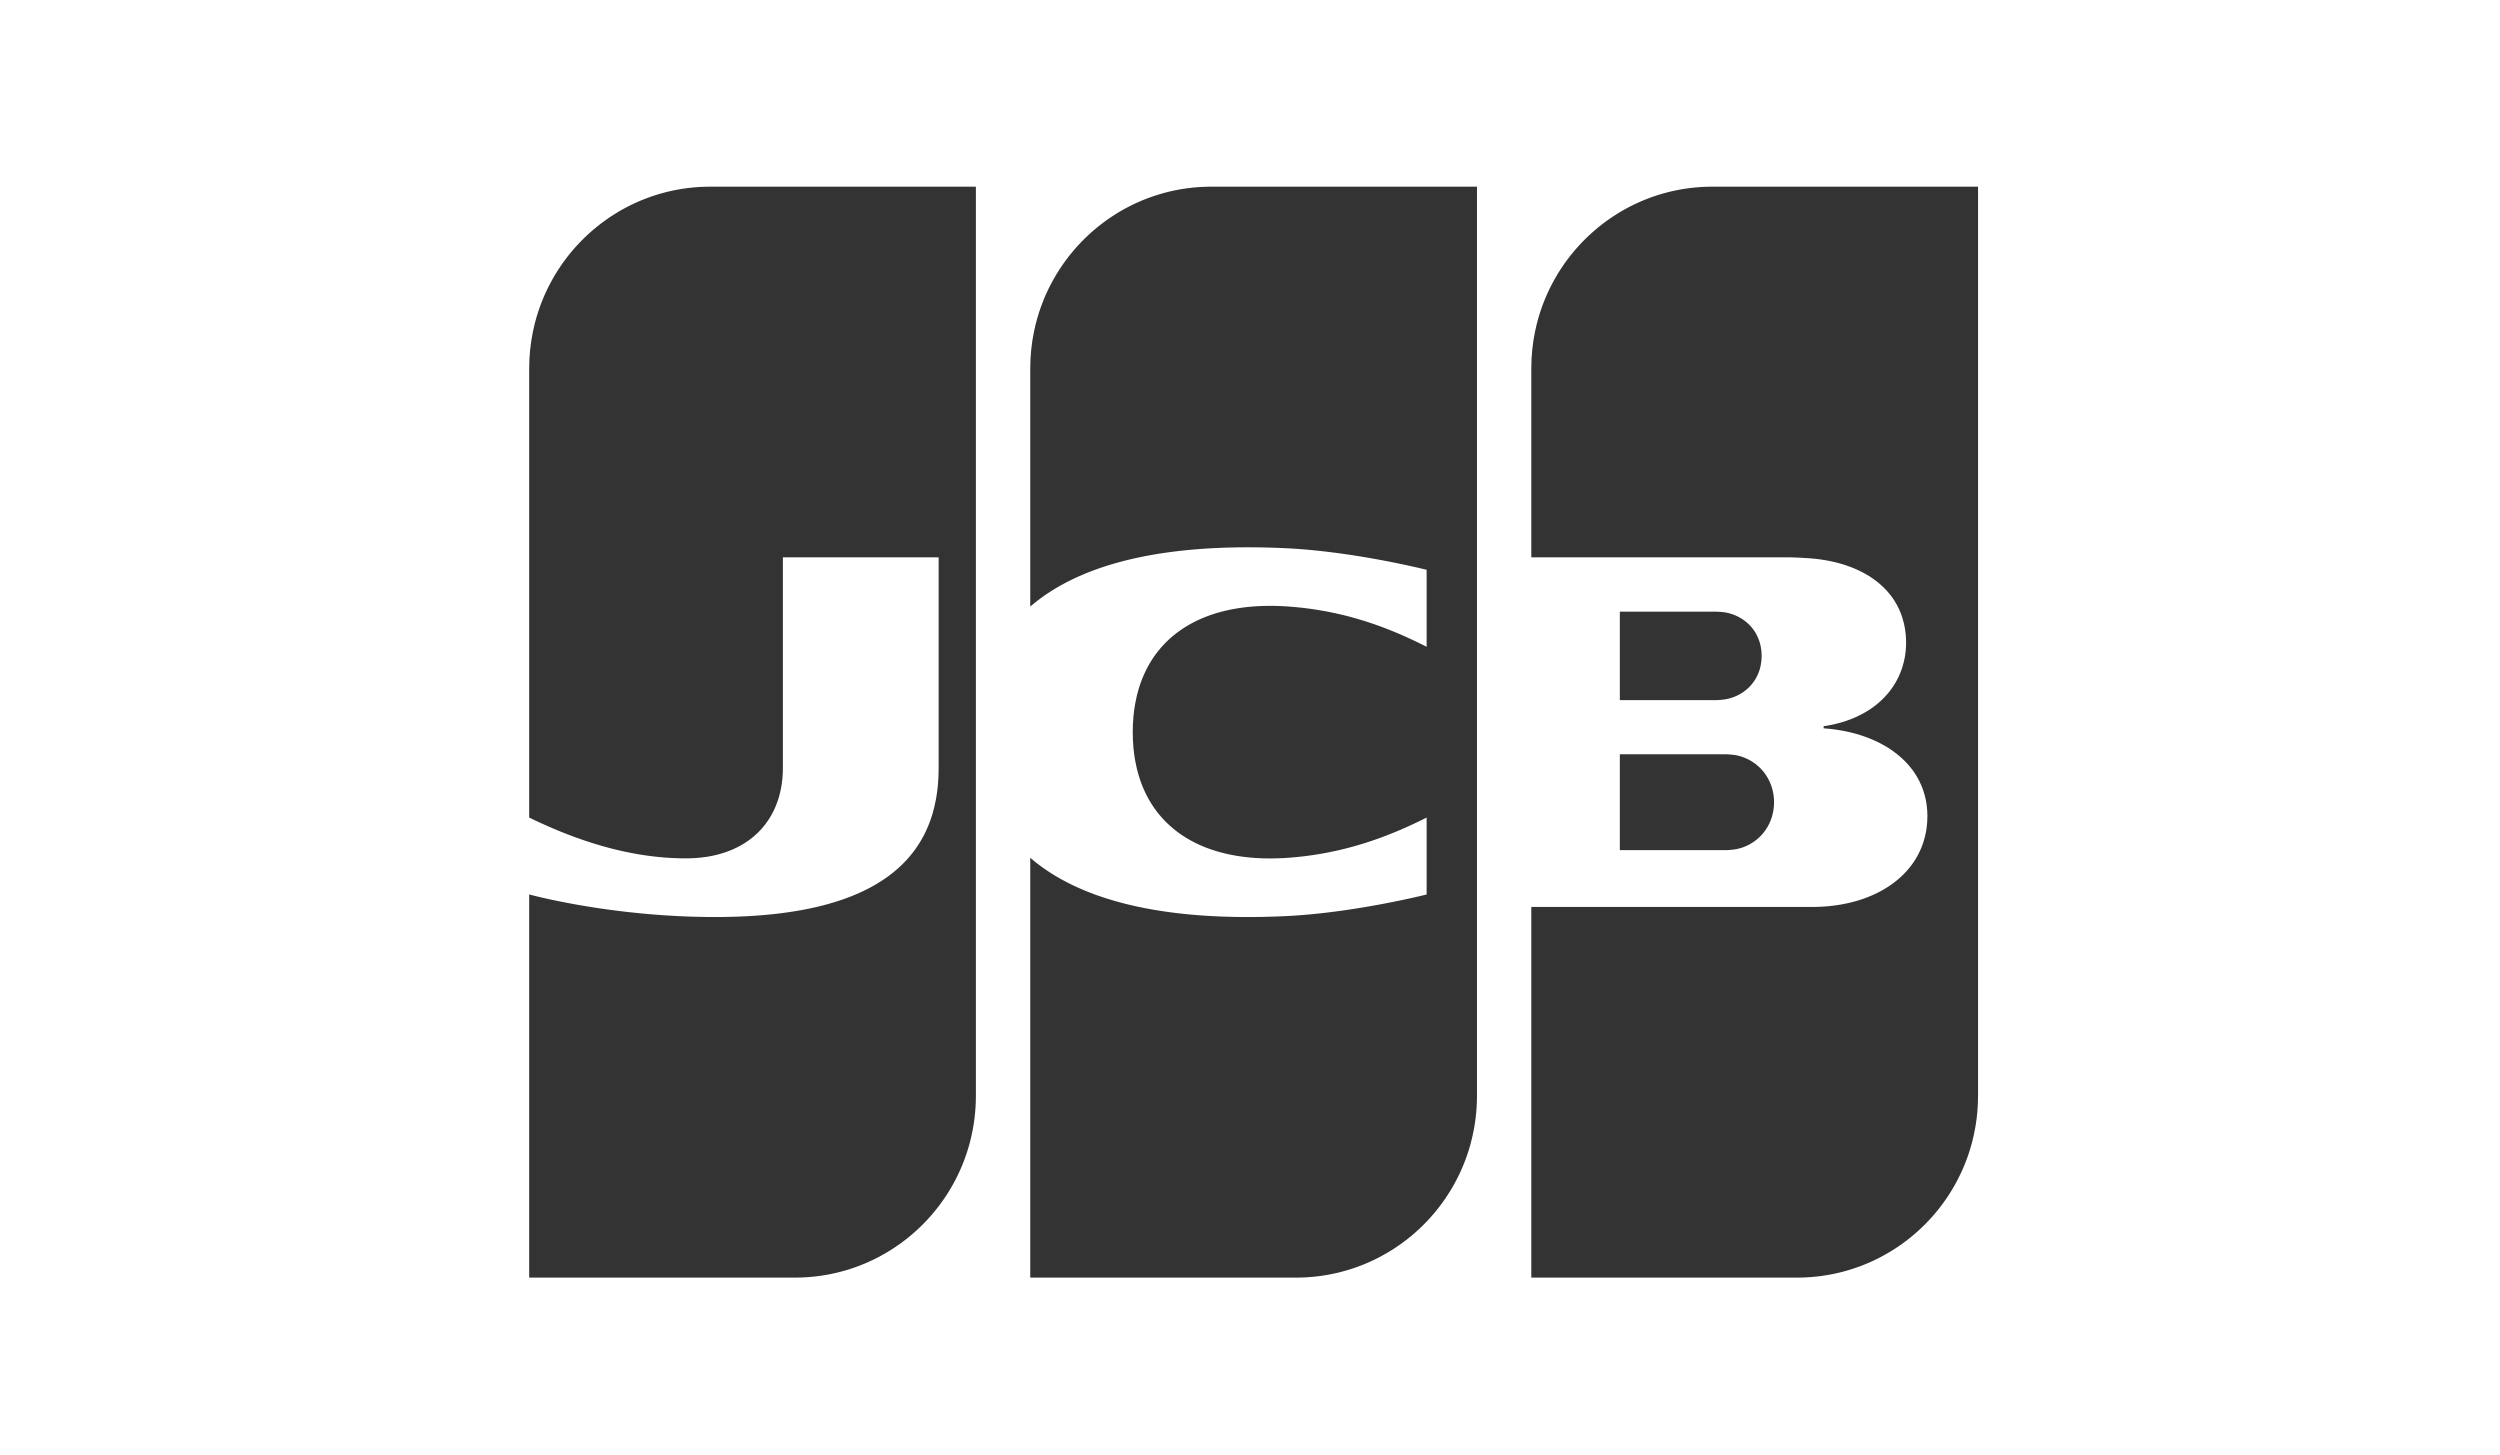 <?xml version="1.0" encoding="UTF-8" standalone="no"?>
<svg width="110px" height="64px" viewBox="0 0 110 64" version="1.1" xmlns="http://www.w3.org/2000/svg" xmlns:xlink="http://www.w3.org/1999/xlink">
    <!-- Generator: Sketch 41.2 (35397) - http://www.bohemiancoding.com/sketch -->
    <title>jcb-dark</title>
    <desc>Created with Sketch.</desc>
    <defs></defs>
    <g id="Creditcards" stroke="none" stroke-width="1" fill="none" fill-rule="evenodd">
        <g id="jcb-dark">
            <g id="jcb" transform="translate(19.3, 4.48)">
                <path d="M71.717,44.269 C71.717,50.453 66.725,55.468 60.562,55.468 L0,55.468 L0,11.201 C0,5.015 4.994,6.4e-05 11.156,6.4e-05 L71.717,0 L71.717,44.269 L71.717,44.269 L71.717,44.269 Z" id="Shape"></path>
                <path d="M51.973,28.707 L52.013,28.707 L52.09,28.707 L52.166,28.707 L52.243,28.707 L52.32,28.707 L52.397,28.707 L52.474,28.707 L52.551,28.707 L52.628,28.707 L52.705,28.707 L52.782,28.707 L52.859,28.707 L52.936,28.707 L53.012,28.707 L53.089,28.707 L53.166,28.707 L53.243,28.707 L53.32,28.707 L53.397,28.707 L53.474,28.707 L53.551,28.707 L53.628,28.707 L53.705,28.707 L53.782,28.707 L53.858,28.707 L53.935,28.707 L54.012,28.707 L54.089,28.707 L54.166,28.707 L54.243,28.707 L54.32,28.707 L54.397,28.707 L54.474,28.707 L54.551,28.707 L54.628,28.707 L54.704,28.707 L54.781,28.707 L54.858,28.707 L54.935,28.707 L55.012,28.707 L55.089,28.707 L55.166,28.707 L55.243,28.707 L55.32,28.707 L55.397,28.707 L55.473,28.707 L55.55,28.707 L55.627,28.707 L55.704,28.707 L55.781,28.707 L55.858,28.707 L55.935,28.707 L56.012,28.707 L56.089,28.707 L56.166,28.707 L56.242,28.707 L56.319,28.707 L56.396,28.707 L56.473,28.707 L56.55,28.707 L56.614,28.707 L56.627,28.707 C56.651,28.708 56.677,28.709 56.704,28.71 C56.729,28.711 56.754,28.713 56.781,28.715 C56.806,28.717 56.832,28.719 56.858,28.722 C56.884,28.724 56.909,28.727 56.935,28.729 C56.961,28.732 56.987,28.735 57.011,28.739 C57.039,28.743 57.065,28.746 57.088,28.75 C57.105,28.753 57.121,28.756 57.135,28.759 L57.165,28.766 C57.191,28.772 57.217,28.779 57.242,28.786 C57.268,28.793 57.294,28.801 57.319,28.809 C57.345,28.817 57.371,28.826 57.396,28.835 C57.422,28.844 57.447,28.854 57.473,28.865 C57.499,28.875 57.524,28.887 57.55,28.898 C57.576,28.91 57.601,28.922 57.627,28.935 C57.653,28.949 57.678,28.962 57.704,28.977 C57.73,28.991 57.755,29.007 57.781,29.023 C57.807,29.039 57.832,29.056 57.857,29.073 C57.883,29.091 57.909,29.109 57.934,29.128 C57.96,29.148 57.986,29.169 58.011,29.19 C58.037,29.212 58.063,29.234 58.088,29.257 C58.114,29.282 58.14,29.306 58.165,29.332 C58.192,29.359 58.217,29.387 58.242,29.415 C58.268,29.446 58.294,29.477 58.319,29.509 C58.346,29.543 58.371,29.578 58.396,29.614 C58.423,29.654 58.448,29.695 58.473,29.737 C58.5,29.784 58.526,29.832 58.55,29.882 C58.578,29.941 58.604,30.002 58.627,30.064 C58.657,30.148 58.683,30.235 58.703,30.325 C58.739,30.481 58.758,30.645 58.758,30.817 C58.758,30.989 58.739,31.154 58.703,31.31 C58.683,31.4 58.657,31.488 58.627,31.572 C58.604,31.635 58.578,31.695 58.55,31.755 C58.526,31.804 58.5,31.853 58.473,31.9 C58.448,31.942 58.423,31.983 58.396,32.022 C58.371,32.059 58.346,32.094 58.319,32.128 C58.294,32.16 58.268,32.191 58.242,32.222 C58.217,32.25 58.191,32.278 58.165,32.305 C58.14,32.33 58.114,32.355 58.088,32.379 C58.063,32.402 58.037,32.425 58.011,32.447 C57.986,32.468 57.96,32.488 57.934,32.508 C57.909,32.527 57.883,32.545 57.857,32.563 C57.832,32.58 57.807,32.597 57.781,32.613 C57.755,32.629 57.73,32.644 57.704,32.659 C57.678,32.673 57.653,32.687 57.627,32.7 C57.601,32.713 57.576,32.725 57.55,32.737 C57.524,32.749 57.499,32.76 57.473,32.77 C57.447,32.78 57.422,32.79 57.396,32.8 C57.371,32.809 57.345,32.817 57.319,32.826 C57.294,32.834 57.268,32.841 57.242,32.848 C57.217,32.855 57.191,32.862 57.165,32.867 L57.135,32.874 C57.121,32.878 57.105,32.881 57.088,32.884 C57.065,32.888 57.039,32.892 57.011,32.896 C56.987,32.899 56.961,32.902 56.935,32.905 C56.909,32.908 56.884,32.91 56.858,32.913 C56.832,32.915 56.806,32.917 56.781,32.919 C56.754,32.921 56.729,32.923 56.704,32.924 C56.677,32.925 56.651,32.926 56.627,32.927 L56.586,32.927 L56.55,32.927 L56.473,32.927 L56.396,32.927 L56.319,32.927 L56.242,32.927 L56.166,32.927 L56.089,32.927 L56.012,32.927 L55.935,32.927 L55.858,32.927 L55.781,32.927 L55.704,32.927 L55.627,32.927 L55.55,32.927 L55.473,32.927 L55.397,32.927 L55.32,32.927 L55.243,32.927 L55.166,32.927 L55.089,32.927 L55.012,32.927 L54.935,32.927 L54.858,32.927 L54.781,32.927 L54.704,32.927 L54.628,32.927 L54.551,32.927 L54.474,32.927 L54.397,32.927 L54.32,32.927 L54.243,32.927 L54.166,32.927 L54.089,32.927 L54.012,32.927 L53.935,32.927 L53.858,32.927 L53.782,32.927 L53.705,32.927 L53.628,32.927 L53.551,32.927 L53.474,32.927 L53.397,32.927 L53.32,32.927 L53.243,32.927 L53.166,32.927 L53.089,32.927 L53.012,32.927 L52.936,32.927 L52.859,32.927 L52.782,32.927 L52.705,32.927 L52.628,32.927 L52.551,32.927 L52.474,32.927 L52.397,32.927 L52.32,32.927 L52.243,32.927 L52.166,32.927 L52.09,32.927 L52.013,32.927 L51.973,32.927 L51.973,28.707 L51.973,28.707 Z M58.165,23.93 C58.196,24.071 58.213,24.222 58.213,24.38 C58.213,24.537 58.196,24.687 58.165,24.829 C58.145,24.92 58.12,25.007 58.088,25.091 C58.066,25.152 58.04,25.211 58.012,25.269 C57.988,25.316 57.962,25.363 57.935,25.408 C57.91,25.448 57.885,25.486 57.858,25.524 C57.833,25.558 57.807,25.591 57.781,25.623 C57.756,25.653 57.73,25.682 57.704,25.711 C57.679,25.737 57.653,25.763 57.627,25.788 C57.602,25.811 57.576,25.834 57.55,25.857 C57.525,25.878 57.499,25.898 57.473,25.918 C57.448,25.938 57.422,25.956 57.396,25.974 C57.371,25.991 57.345,26.008 57.319,26.024 C57.294,26.04 57.268,26.055 57.243,26.069 C57.217,26.083 57.192,26.097 57.166,26.11 C57.14,26.122 57.115,26.134 57.089,26.146 C57.063,26.157 57.038,26.168 57.012,26.178 C56.986,26.188 56.961,26.198 56.935,26.207 C56.909,26.216 56.884,26.224 56.858,26.232 C56.833,26.24 56.807,26.247 56.781,26.254 C56.756,26.26 56.73,26.266 56.704,26.272 C56.679,26.278 56.653,26.283 56.627,26.287 L56.609,26.291 C56.594,26.293 56.574,26.296 56.55,26.299 C56.528,26.302 56.502,26.305 56.474,26.308 C56.449,26.31 56.423,26.313 56.397,26.315 C56.371,26.317 56.346,26.319 56.32,26.321 C56.294,26.322 56.268,26.324 56.243,26.325 C56.216,26.326 56.19,26.327 56.166,26.327 L56.154,26.327 L56.089,26.327 L56.012,26.327 L55.935,26.327 L55.858,26.327 L55.781,26.327 L55.704,26.327 L55.628,26.327 L55.551,26.327 L55.474,26.327 L55.397,26.327 L55.32,26.327 L55.243,26.327 L55.166,26.327 L55.089,26.327 L55.012,26.327 L54.935,26.327 L54.859,26.327 L54.782,26.327 L54.705,26.327 L54.628,26.327 L54.551,26.327 L54.474,26.327 L54.397,26.327 L54.32,26.327 L54.243,26.327 L54.166,26.327 L54.09,26.327 L54.013,26.327 L53.936,26.327 L53.859,26.327 L53.782,26.327 L53.705,26.327 L53.628,26.327 L53.551,26.327 L53.474,26.327 L53.397,26.327 L53.321,26.327 L53.244,26.327 L53.167,26.327 L53.09,26.327 L53.013,26.327 L52.936,26.327 L52.859,26.327 L52.782,26.327 L52.705,26.327 L52.628,26.327 L52.552,26.327 L52.475,26.327 L52.398,26.327 L52.321,26.327 L52.244,26.327 L52.167,26.327 L52.09,26.327 L52.013,26.327 L51.973,26.327 L51.973,22.432 L52.013,22.432 L52.09,22.432 L52.167,22.432 L52.244,22.432 L52.321,22.432 L52.398,22.432 L52.475,22.432 L52.552,22.432 L52.628,22.432 L52.705,22.432 L52.782,22.432 L52.859,22.432 L52.936,22.432 L53.013,22.432 L53.09,22.432 L53.167,22.432 L53.244,22.432 L53.321,22.432 L53.397,22.432 L53.474,22.432 L53.551,22.432 L53.628,22.432 L53.705,22.432 L53.782,22.432 L53.859,22.432 L53.936,22.432 L54.013,22.432 L54.09,22.432 L54.166,22.432 L54.243,22.432 L54.32,22.432 L54.397,22.432 L54.474,22.432 L54.551,22.432 L54.628,22.432 L54.705,22.432 L54.782,22.432 L54.859,22.432 L54.935,22.432 L55.012,22.432 L55.089,22.432 L55.166,22.432 L55.243,22.432 L55.32,22.432 L55.397,22.432 L55.474,22.432 L55.551,22.432 L55.628,22.432 L55.704,22.432 L55.781,22.432 L55.858,22.432 L55.935,22.432 L56.012,22.432 L56.089,22.432 L56.166,22.432 L56.198,22.432 L56.243,22.433 C56.268,22.434 56.294,22.436 56.32,22.438 C56.346,22.439 56.371,22.441 56.397,22.443 C56.423,22.446 56.449,22.448 56.474,22.45 C56.502,22.453 56.528,22.456 56.55,22.458 C56.574,22.461 56.594,22.464 56.609,22.466 L56.627,22.469 C56.653,22.474 56.679,22.479 56.704,22.485 C56.73,22.49 56.756,22.497 56.781,22.503 C56.807,22.51 56.833,22.517 56.858,22.525 C56.884,22.533 56.909,22.542 56.935,22.551 C56.961,22.56 56.986,22.569 57.012,22.579 C57.038,22.59 57.063,22.601 57.089,22.612 C57.115,22.623 57.14,22.636 57.166,22.648 C57.192,22.661 57.217,22.675 57.243,22.689 C57.268,22.703 57.294,22.718 57.319,22.734 C57.345,22.75 57.371,22.767 57.396,22.784 C57.422,22.802 57.448,22.821 57.473,22.84 C57.499,22.86 57.525,22.88 57.55,22.902 C57.576,22.924 57.602,22.947 57.627,22.97 C57.653,22.995 57.679,23.021 57.704,23.047 C57.73,23.076 57.756,23.105 57.781,23.135 C57.807,23.167 57.833,23.2 57.858,23.234 C57.885,23.272 57.91,23.31 57.935,23.35 C57.962,23.395 57.988,23.442 58.012,23.49 C58.04,23.547 58.066,23.606 58.088,23.667 C58.12,23.751 58.145,23.839 58.165,23.93 L58.165,23.93 Z M67.703,3.734 L67.734,3.734 L67.734,43.735 C67.734,43.974 67.723,44.21 67.703,44.444 C67.685,44.649 67.659,44.853 67.626,45.054 C67.603,45.189 67.578,45.322 67.549,45.455 C67.525,45.563 67.5,45.67 67.472,45.776 C67.448,45.868 67.422,45.959 67.395,46.049 C67.37,46.131 67.345,46.212 67.318,46.293 C67.293,46.366 67.268,46.438 67.241,46.51 C67.216,46.577 67.191,46.644 67.164,46.71 C67.139,46.773 67.114,46.834 67.087,46.896 C67.062,46.954 67.037,47.012 67.01,47.07 C66.985,47.124 66.96,47.179 66.933,47.233 C66.908,47.285 66.883,47.337 66.856,47.388 C66.831,47.437 66.806,47.486 66.78,47.534 C66.754,47.581 66.729,47.627 66.703,47.673 C66.677,47.718 66.652,47.762 66.626,47.806 C66.6,47.849 66.575,47.891 66.549,47.934 C66.523,47.975 66.498,48.016 66.472,48.057 C66.447,48.096 66.421,48.135 66.395,48.174 C66.37,48.212 66.344,48.25 66.318,48.287 C66.293,48.324 66.267,48.361 66.241,48.397 C66.216,48.433 66.19,48.468 66.164,48.503 C66.139,48.537 66.113,48.571 66.087,48.605 C66.062,48.638 66.036,48.671 66.01,48.704 C65.985,48.736 65.959,48.768 65.933,48.8 C65.908,48.831 65.882,48.862 65.857,48.892 C65.831,48.922 65.806,48.953 65.78,48.983 C65.754,49.012 65.728,49.041 65.703,49.07 C65.677,49.098 65.652,49.127 65.626,49.155 C65.6,49.183 65.575,49.21 65.549,49.238 C65.524,49.265 65.498,49.291 65.472,49.318 C65.446,49.344 65.421,49.371 65.395,49.397 C65.37,49.422 65.344,49.447 65.318,49.472 C65.293,49.497 65.267,49.522 65.241,49.546 C65.216,49.57 65.19,49.594 65.164,49.618 C65.139,49.642 65.113,49.665 65.087,49.689 C65.062,49.711 65.036,49.734 65.01,49.757 C64.985,49.779 64.959,49.802 64.934,49.824 C64.908,49.846 64.882,49.867 64.857,49.889 C64.831,49.91 64.805,49.931 64.78,49.952 C64.754,49.973 64.729,49.994 64.703,50.014 C64.677,50.034 64.652,50.054 64.626,50.074 C64.6,50.094 64.575,50.114 64.549,50.133 C64.524,50.152 64.498,50.171 64.472,50.19 C64.446,50.209 64.421,50.228 64.395,50.247 C64.37,50.265 64.344,50.283 64.318,50.301 C64.293,50.319 64.267,50.337 64.241,50.354 C64.216,50.372 64.19,50.389 64.164,50.406 C64.139,50.423 64.113,50.44 64.087,50.457 C64.062,50.473 64.036,50.489 64.011,50.506 C63.985,50.522 63.959,50.538 63.934,50.554 C63.908,50.57 63.882,50.585 63.857,50.601 L63.78,50.646 C63.754,50.661 63.729,50.676 63.703,50.691 C63.677,50.706 63.652,50.72 63.626,50.734 C63.6,50.749 63.575,50.763 63.549,50.777 C63.524,50.791 63.498,50.804 63.472,50.818 C63.446,50.831 63.421,50.845 63.395,50.858 C63.37,50.872 63.344,50.884 63.318,50.897 C63.293,50.91 63.267,50.923 63.241,50.935 C63.216,50.948 63.19,50.96 63.164,50.972 L63.088,51.008 L63.011,51.043 C62.985,51.055 62.959,51.066 62.934,51.077 C62.908,51.088 62.883,51.099 62.857,51.11 C62.831,51.121 62.806,51.131 62.78,51.142 C62.754,51.152 62.729,51.163 62.703,51.173 C62.677,51.184 62.652,51.193 62.626,51.203 C62.6,51.213 62.575,51.223 62.549,51.233 L62.472,51.261 C62.447,51.27 62.421,51.279 62.395,51.288 C62.37,51.297 62.344,51.307 62.318,51.315 C62.293,51.324 62.267,51.332 62.241,51.34 L62.165,51.365 C62.139,51.374 62.113,51.381 62.088,51.389 L62.011,51.412 C61.985,51.42 61.96,51.428 61.934,51.435 C61.908,51.442 61.883,51.449 61.857,51.456 C61.831,51.463 61.806,51.47 61.78,51.477 L61.703,51.496 L61.626,51.515 L61.549,51.533 C61.524,51.539 61.498,51.545 61.472,51.55 C61.447,51.556 61.421,51.562 61.395,51.567 L61.318,51.582 L61.242,51.597 C61.216,51.602 61.19,51.607 61.165,51.612 C61.139,51.616 61.113,51.62 61.088,51.625 L61.011,51.637 L60.934,51.649 L60.857,51.66 C60.831,51.663 60.806,51.667 60.78,51.671 C60.754,51.674 60.729,51.676 60.703,51.679 C60.678,51.682 60.652,51.685 60.626,51.688 C60.601,51.691 60.575,51.694 60.549,51.696 C60.524,51.699 60.498,51.701 60.472,51.703 C60.447,51.705 60.421,51.708 60.395,51.71 C60.37,51.712 60.344,51.714 60.319,51.715 L60.242,51.72 C60.216,51.722 60.19,51.724 60.165,51.725 C60.139,51.726 60.113,51.727 60.088,51.728 L60.011,51.731 L59.934,51.733 C59.908,51.733 59.883,51.733 59.857,51.734 L59.78,51.735 L59.764,51.735 L59.703,51.735 L59.626,51.735 L59.549,51.735 L59.472,51.735 L59.395,51.735 L59.319,51.735 L59.242,51.735 L59.165,51.735 L59.088,51.735 L59.011,51.735 L58.934,51.735 L58.857,51.735 L58.78,51.735 L58.703,51.735 L58.626,51.735 L58.549,51.735 L58.473,51.735 L58.396,51.735 L58.319,51.735 L58.242,51.735 L58.165,51.735 L58.088,51.735 L58.011,51.735 L57.934,51.735 L57.857,51.735 L57.78,51.735 L57.703,51.735 L57.626,51.735 L57.549,51.735 L57.473,51.735 L57.396,51.735 L57.319,51.735 L57.242,51.735 L57.165,51.735 L57.088,51.735 L57.011,51.735 L56.934,51.735 L56.857,51.735 L56.78,51.735 L56.703,51.735 L56.627,51.735 L56.55,51.735 L56.473,51.735 L56.396,51.735 L56.319,51.735 L56.242,51.735 L56.165,51.735 L56.088,51.735 L56.011,51.735 L55.934,51.735 L55.857,51.735 L55.78,51.735 L55.704,51.735 L55.627,51.735 L55.55,51.735 L55.473,51.735 L55.396,51.735 L55.319,51.735 L55.242,51.735 L55.165,51.735 L55.088,51.735 L55.011,51.735 L54.934,51.735 L54.857,51.735 L54.781,51.735 L54.704,51.735 L54.627,51.735 L54.55,51.735 L54.473,51.735 L54.396,51.735 L54.319,51.735 L54.242,51.735 L54.165,51.735 L54.088,51.735 L54.011,51.735 L53.934,51.735 L53.858,51.735 L53.781,51.735 L53.704,51.735 L53.627,51.735 L53.55,51.735 L53.473,51.735 L53.396,51.735 L53.319,51.735 L53.242,51.735 L53.165,51.735 L53.088,51.735 L53.011,51.735 L52.934,51.735 L52.858,51.735 L52.781,51.735 L52.704,51.735 L52.627,51.735 L52.55,51.735 L52.473,51.735 L52.396,51.735 L52.319,51.735 L52.242,51.735 L52.165,51.735 L52.088,51.735 L52.012,51.735 L51.935,51.735 L51.858,51.735 L51.781,51.735 L51.704,51.735 L51.627,51.735 L51.55,51.735 L51.473,51.735 L51.396,51.735 L51.319,51.735 L51.242,51.735 L51.165,51.735 L51.088,51.735 L51.012,51.735 L50.935,51.735 L50.858,51.735 L50.781,51.735 L50.704,51.735 L50.627,51.735 L50.55,51.735 L50.473,51.735 L50.396,51.735 L50.319,51.735 L50.242,51.735 L50.166,51.735 L50.089,51.735 L50.012,51.735 L49.935,51.735 L49.858,51.735 L49.781,51.735 L49.704,51.735 L49.627,51.735 L49.55,51.735 L49.473,51.735 L49.396,51.735 L49.319,51.735 L49.242,51.735 L49.166,51.735 L49.089,51.735 L49.012,51.735 L48.935,51.735 L48.858,51.735 L48.781,51.735 L48.704,51.735 L48.627,51.735 L48.55,51.735 L48.473,51.735 L48.396,51.735 L48.32,51.735 L48.243,51.735 L48.077,51.735 L48.077,35.425 L48.243,35.425 L48.32,35.425 L48.396,35.425 L48.473,35.425 L48.55,35.425 L48.627,35.425 L48.704,35.425 L48.781,35.425 L48.858,35.425 L48.935,35.425 L49.012,35.425 L49.089,35.425 L49.166,35.425 L49.242,35.425 L49.319,35.425 L49.396,35.425 L49.473,35.425 L49.55,35.425 L49.627,35.425 L49.704,35.425 L49.781,35.425 L49.858,35.425 L49.935,35.425 L50.012,35.425 L50.089,35.425 L50.166,35.425 L50.242,35.425 L50.319,35.425 L50.396,35.425 L50.473,35.425 L50.55,35.425 L50.627,35.425 L50.704,35.425 L50.781,35.425 L50.858,35.425 L50.935,35.425 L51.012,35.425 L51.088,35.425 L51.165,35.425 L51.242,35.425 L51.319,35.425 L51.396,35.425 L51.473,35.425 L51.55,35.425 L51.627,35.425 L51.704,35.425 L51.781,35.425 L51.858,35.425 L51.935,35.425 L52.012,35.425 L52.088,35.425 L52.165,35.425 L52.242,35.425 L52.319,35.425 L52.396,35.425 L52.473,35.425 L52.55,35.425 L52.627,35.425 L52.704,35.425 L52.781,35.425 L52.858,35.425 L52.934,35.425 L53.011,35.425 L53.088,35.425 L53.165,35.425 L53.242,35.425 L53.319,35.425 L53.396,35.425 L53.473,35.425 L53.55,35.425 L53.627,35.425 L53.704,35.425 L53.781,35.425 L53.858,35.425 L53.934,35.425 L54.011,35.425 L54.088,35.425 L54.165,35.425 L54.242,35.425 L54.319,35.425 L54.396,35.425 L54.473,35.425 L54.55,35.425 L54.627,35.425 L54.704,35.425 L54.781,35.425 L54.857,35.425 L54.934,35.425 L55.011,35.425 L55.088,35.425 L55.165,35.425 L55.242,35.425 L55.319,35.425 L55.396,35.425 L55.473,35.425 L55.55,35.425 L55.627,35.425 L55.704,35.425 L55.78,35.425 L55.857,35.425 L55.934,35.425 L56.011,35.425 L56.088,35.425 L56.165,35.425 L56.242,35.425 L56.319,35.425 L56.396,35.425 L56.473,35.425 L56.55,35.425 L56.627,35.425 L56.703,35.425 L56.78,35.425 L56.857,35.425 L56.934,35.425 L57.011,35.425 L57.088,35.425 L57.165,35.425 L57.242,35.425 L57.319,35.425 L57.396,35.425 L57.473,35.425 L57.549,35.425 L57.626,35.425 L57.703,35.425 L57.78,35.425 L57.857,35.425 L57.934,35.425 L58.011,35.425 L58.088,35.425 L58.165,35.425 L58.242,35.425 L58.319,35.425 L58.396,35.425 L58.473,35.425 L58.549,35.425 L58.626,35.425 L58.703,35.425 L58.78,35.425 L58.857,35.425 L58.934,35.425 L59.011,35.425 L59.088,35.425 L59.165,35.425 L59.242,35.425 L59.319,35.425 L59.395,35.425 L59.472,35.425 L59.549,35.425 L59.626,35.425 L59.703,35.425 L59.78,35.425 L59.857,35.425 L59.934,35.425 L60.011,35.425 L60.088,35.425 L60.165,35.425 L60.242,35.425 L60.319,35.425 L60.395,35.425 L60.436,35.425 L60.472,35.425 L60.549,35.424 L60.626,35.422 C60.652,35.422 60.678,35.421 60.703,35.421 C60.729,35.42 60.754,35.418 60.78,35.417 L60.857,35.414 L60.934,35.409 L61.011,35.404 L61.088,35.398 L61.165,35.391 C61.19,35.388 61.216,35.386 61.242,35.383 C61.267,35.38 61.293,35.377 61.318,35.374 L61.395,35.365 C61.421,35.362 61.447,35.358 61.472,35.355 C61.498,35.351 61.524,35.347 61.549,35.343 C61.575,35.34 61.601,35.336 61.626,35.332 L61.703,35.319 L61.78,35.305 C61.806,35.3 61.831,35.295 61.857,35.29 C61.883,35.285 61.908,35.279 61.934,35.274 L62.011,35.257 C62.036,35.252 62.062,35.246 62.088,35.24 C62.113,35.234 62.139,35.227 62.165,35.221 C62.19,35.215 62.216,35.208 62.241,35.201 C62.267,35.194 62.293,35.188 62.318,35.181 C62.344,35.173 62.37,35.166 62.395,35.159 C62.421,35.151 62.447,35.143 62.472,35.136 L62.549,35.111 C62.575,35.103 62.6,35.095 62.626,35.086 C62.652,35.077 62.677,35.069 62.703,35.06 C62.729,35.05 62.754,35.041 62.78,35.032 C62.806,35.022 62.831,35.012 62.857,35.003 C62.883,34.993 62.908,34.982 62.934,34.972 C62.959,34.962 62.985,34.951 63.011,34.941 C63.036,34.93 63.062,34.919 63.088,34.907 C63.113,34.896 63.139,34.884 63.164,34.873 C63.19,34.861 63.216,34.849 63.241,34.836 C63.267,34.824 63.293,34.812 63.318,34.799 C63.344,34.786 63.37,34.773 63.395,34.759 C63.421,34.746 63.447,34.732 63.472,34.718 C63.498,34.704 63.524,34.69 63.549,34.675 C63.575,34.66 63.601,34.645 63.626,34.63 C63.652,34.615 63.678,34.599 63.703,34.584 C63.729,34.567 63.754,34.551 63.78,34.534 C63.806,34.518 63.831,34.5 63.857,34.483 C63.883,34.465 63.908,34.447 63.934,34.429 C63.96,34.411 63.985,34.392 64.011,34.373 C64.036,34.354 64.062,34.334 64.087,34.314 C64.113,34.294 64.139,34.274 64.164,34.253 C64.19,34.232 64.216,34.21 64.241,34.188 C64.267,34.166 64.293,34.143 64.318,34.12 C64.344,34.096 64.37,34.072 64.395,34.048 C64.421,34.023 64.447,33.998 64.472,33.972 C64.498,33.946 64.524,33.919 64.549,33.892 C64.575,33.864 64.601,33.835 64.626,33.807 C64.652,33.777 64.678,33.747 64.703,33.716 C64.729,33.684 64.755,33.652 64.78,33.619 C64.806,33.585 64.832,33.55 64.857,33.515 C64.883,33.478 64.909,33.44 64.934,33.401 C64.96,33.361 64.986,33.32 65.01,33.278 C65.037,33.233 65.063,33.188 65.087,33.142 C65.114,33.092 65.14,33.042 65.164,32.99 C65.192,32.933 65.217,32.874 65.241,32.815 C65.269,32.747 65.295,32.679 65.318,32.609 C65.347,32.522 65.373,32.434 65.395,32.345 C65.428,32.214 65.454,32.08 65.472,31.942 C65.494,31.775 65.506,31.604 65.506,31.427 C65.506,31.255 65.494,31.089 65.472,30.927 C65.454,30.794 65.428,30.664 65.395,30.538 C65.373,30.452 65.347,30.367 65.318,30.284 C65.295,30.216 65.269,30.15 65.241,30.084 C65.217,30.027 65.191,29.971 65.164,29.916 C65.14,29.866 65.114,29.817 65.087,29.769 C65.063,29.724 65.037,29.681 65.01,29.637 C64.986,29.597 64.96,29.558 64.934,29.519 C64.909,29.482 64.883,29.445 64.857,29.409 C64.832,29.375 64.806,29.342 64.78,29.309 C64.755,29.277 64.729,29.246 64.703,29.215 C64.678,29.186 64.652,29.156 64.626,29.128 C64.601,29.1 64.575,29.072 64.549,29.045 C64.524,29.019 64.498,28.993 64.472,28.968 C64.447,28.943 64.421,28.919 64.395,28.895 C64.37,28.871 64.344,28.848 64.318,28.826 C64.293,28.803 64.267,28.781 64.241,28.76 C64.216,28.739 64.19,28.718 64.164,28.697 C64.139,28.677 64.113,28.657 64.087,28.638 C64.062,28.618 64.036,28.6 64.011,28.581 C63.985,28.562 63.959,28.544 63.934,28.527 C63.908,28.509 63.883,28.492 63.857,28.475 C63.831,28.458 63.806,28.441 63.78,28.425 C63.754,28.409 63.729,28.393 63.703,28.377 C63.678,28.362 63.652,28.347 63.626,28.332 C63.601,28.318 63.575,28.303 63.549,28.289 C63.524,28.275 63.498,28.261 63.472,28.247 C63.447,28.234 63.421,28.22 63.395,28.207 C63.37,28.194 63.344,28.181 63.318,28.169 C63.293,28.156 63.267,28.144 63.241,28.132 C63.216,28.12 63.19,28.108 63.164,28.097 C63.139,28.086 63.113,28.074 63.088,28.063 C63.062,28.052 63.036,28.042 63.011,28.031 C62.985,28.02 62.96,28.01 62.934,28 C62.908,27.99 62.883,27.98 62.857,27.97 C62.831,27.961 62.806,27.951 62.78,27.942 C62.754,27.933 62.729,27.924 62.703,27.915 C62.677,27.906 62.652,27.897 62.626,27.889 C62.601,27.88 62.575,27.872 62.549,27.864 C62.524,27.856 62.498,27.848 62.472,27.84 L62.395,27.817 C62.37,27.81 62.344,27.803 62.318,27.796 C62.293,27.789 62.267,27.782 62.241,27.775 C62.216,27.769 62.19,27.762 62.165,27.756 C62.139,27.75 62.113,27.743 62.088,27.737 C62.062,27.731 62.036,27.725 62.011,27.72 C61.985,27.714 61.96,27.709 61.934,27.703 C61.908,27.698 61.883,27.692 61.857,27.687 L61.78,27.673 L61.703,27.659 C61.677,27.654 61.652,27.65 61.626,27.646 L61.549,27.634 C61.524,27.63 61.498,27.626 61.472,27.622 L61.395,27.612 L61.318,27.602 L61.242,27.593 L61.165,27.585 L61.088,27.578 L61.011,27.572 L60.94,27.566 L60.94,27.474 L61.011,27.463 L61.088,27.45 C61.113,27.445 61.139,27.441 61.165,27.436 L61.242,27.422 C61.267,27.416 61.293,27.411 61.318,27.406 L61.395,27.389 C61.421,27.383 61.447,27.377 61.472,27.371 C61.498,27.365 61.524,27.358 61.549,27.352 C61.575,27.345 61.601,27.338 61.626,27.331 C61.652,27.324 61.678,27.317 61.703,27.31 C61.729,27.302 61.754,27.295 61.78,27.287 C61.806,27.279 61.831,27.271 61.857,27.263 C61.883,27.255 61.908,27.246 61.934,27.237 C61.96,27.229 61.985,27.22 62.011,27.21 C62.037,27.201 62.062,27.192 62.088,27.182 C62.113,27.173 62.139,27.163 62.165,27.153 C62.19,27.143 62.216,27.132 62.241,27.122 C62.267,27.111 62.293,27.1 62.318,27.089 C62.344,27.077 62.37,27.066 62.395,27.054 C62.421,27.042 62.447,27.03 62.472,27.018 C62.498,27.005 62.524,26.993 62.549,26.98 C62.575,26.967 62.601,26.953 62.626,26.94 C62.652,26.926 62.678,26.912 62.703,26.898 C62.729,26.884 62.754,26.869 62.78,26.854 C62.806,26.839 62.831,26.823 62.857,26.808 C62.883,26.792 62.908,26.776 62.934,26.759 C62.96,26.743 62.985,26.726 63.011,26.708 C63.037,26.691 63.062,26.673 63.088,26.655 C63.114,26.636 63.139,26.617 63.164,26.598 C63.19,26.579 63.216,26.559 63.241,26.539 C63.267,26.519 63.293,26.498 63.318,26.477 C63.344,26.455 63.37,26.433 63.395,26.411 C63.421,26.388 63.447,26.364 63.472,26.341 C63.498,26.316 63.524,26.291 63.549,26.266 C63.575,26.241 63.601,26.215 63.626,26.188 C63.652,26.16 63.678,26.133 63.703,26.104 C63.729,26.075 63.755,26.045 63.78,26.015 C63.806,25.983 63.832,25.951 63.857,25.919 C63.883,25.885 63.909,25.85 63.934,25.815 C63.96,25.778 63.986,25.741 64.011,25.703 C64.037,25.662 64.063,25.622 64.087,25.58 C64.114,25.535 64.14,25.49 64.164,25.444 C64.191,25.394 64.217,25.342 64.241,25.291 C64.269,25.233 64.294,25.174 64.318,25.114 C64.346,25.045 64.372,24.975 64.395,24.903 C64.424,24.814 64.45,24.723 64.472,24.631 C64.508,24.481 64.533,24.328 64.549,24.173 C64.561,24.051 64.568,23.927 64.568,23.801 C64.568,23.669 64.561,23.54 64.549,23.414 C64.533,23.253 64.507,23.097 64.472,22.947 C64.45,22.854 64.424,22.762 64.395,22.673 C64.372,22.601 64.346,22.531 64.318,22.463 C64.294,22.403 64.269,22.345 64.241,22.288 C64.217,22.237 64.191,22.187 64.164,22.138 C64.14,22.093 64.114,22.048 64.087,22.004 C64.063,21.964 64.037,21.924 64.011,21.884 C63.986,21.847 63.96,21.811 63.934,21.775 C63.909,21.741 63.883,21.708 63.857,21.675 C63.832,21.643 63.806,21.612 63.78,21.582 C63.755,21.552 63.729,21.524 63.703,21.495 C63.678,21.468 63.652,21.441 63.626,21.415 C63.601,21.389 63.575,21.364 63.549,21.339 C63.524,21.315 63.498,21.291 63.472,21.268 C63.447,21.245 63.421,21.222 63.395,21.2 C63.37,21.179 63.344,21.158 63.318,21.137 C63.293,21.116 63.267,21.096 63.241,21.076 C63.216,21.057 63.19,21.038 63.164,21.019 C63.139,21.001 63.113,20.983 63.088,20.965 C63.062,20.948 63.037,20.93 63.011,20.913 C62.985,20.897 62.96,20.88 62.934,20.864 C62.908,20.848 62.883,20.833 62.857,20.818 C62.831,20.802 62.806,20.788 62.78,20.773 C62.754,20.759 62.729,20.744 62.703,20.73 C62.678,20.717 62.652,20.703 62.626,20.69 C62.601,20.677 62.575,20.664 62.549,20.651 C62.524,20.638 62.498,20.626 62.472,20.614 C62.447,20.602 62.421,20.59 62.395,20.579 C62.37,20.567 62.344,20.556 62.318,20.545 C62.293,20.534 62.267,20.524 62.241,20.513 C62.216,20.503 62.19,20.492 62.165,20.482 C62.139,20.472 62.113,20.463 62.088,20.453 C62.062,20.443 62.037,20.434 62.011,20.425 C61.985,20.416 61.96,20.407 61.934,20.399 C61.908,20.39 61.883,20.382 61.857,20.373 C61.831,20.365 61.806,20.357 61.78,20.349 C61.754,20.341 61.729,20.334 61.703,20.326 C61.678,20.319 61.652,20.312 61.626,20.305 C61.601,20.298 61.575,20.291 61.549,20.284 L61.472,20.264 C61.447,20.258 61.421,20.252 61.395,20.246 C61.37,20.24 61.344,20.234 61.318,20.228 L61.242,20.212 C61.216,20.207 61.19,20.201 61.165,20.196 C61.139,20.191 61.113,20.187 61.088,20.182 L61.011,20.168 C60.985,20.164 60.96,20.16 60.934,20.156 L60.857,20.144 L60.78,20.133 L60.703,20.123 L60.626,20.114 L60.549,20.105 L60.472,20.098 L60.395,20.091 L60.319,20.085 L60.242,20.079 L60.165,20.075 L60.134,20.073 L60.088,20.07 L60.011,20.066 L59.934,20.061 L59.857,20.057 L59.78,20.054 L59.703,20.05 L59.626,20.048 L59.549,20.045 L59.472,20.043 L59.395,20.042 L59.353,20.042 L59.319,20.042 L59.242,20.042 L59.165,20.042 L59.088,20.042 L59.011,20.042 L58.934,20.042 L58.857,20.042 L58.78,20.042 L58.703,20.042 L58.626,20.042 L58.549,20.042 L58.473,20.042 L58.396,20.042 L58.319,20.042 L58.242,20.042 L58.165,20.042 L58.088,20.042 L58.011,20.042 L57.934,20.042 L57.857,20.042 L57.78,20.042 L57.703,20.042 L57.626,20.042 L57.549,20.042 L57.473,20.042 L57.396,20.042 L57.319,20.042 L57.242,20.042 L57.165,20.042 L57.088,20.042 L57.011,20.042 L56.934,20.042 L56.857,20.042 L56.78,20.042 L56.703,20.042 L56.627,20.042 L56.55,20.042 L56.473,20.042 L56.396,20.042 L56.319,20.042 L56.242,20.042 L56.165,20.042 L56.088,20.042 L56.011,20.042 L55.934,20.042 L55.857,20.042 L55.78,20.042 L55.704,20.042 L55.627,20.042 L55.55,20.042 L55.473,20.042 L55.396,20.042 L55.319,20.042 L55.242,20.042 L55.165,20.042 L55.088,20.042 L55.011,20.042 L54.934,20.042 L54.857,20.042 L54.781,20.042 L54.704,20.042 L54.627,20.042 L54.55,20.042 L54.473,20.042 L54.396,20.042 L54.319,20.042 L54.242,20.042 L54.165,20.042 L54.088,20.042 L54.011,20.042 L53.934,20.042 L53.858,20.042 L53.781,20.042 L53.704,20.042 L53.627,20.042 L53.55,20.042 L53.473,20.042 L53.396,20.042 L53.319,20.042 L53.242,20.042 L53.165,20.042 L53.088,20.042 L53.011,20.042 L52.934,20.042 L52.858,20.042 L52.781,20.042 L52.704,20.042 L52.627,20.042 L52.55,20.042 L52.473,20.042 L52.396,20.042 L52.319,20.042 L52.242,20.042 L52.165,20.042 L52.088,20.042 L52.012,20.042 L51.935,20.042 L51.858,20.042 L51.781,20.042 L51.704,20.042 L51.627,20.042 L51.55,20.042 L51.473,20.042 L51.396,20.042 L51.319,20.042 L51.242,20.042 L51.165,20.042 L51.088,20.042 L51.012,20.042 L50.935,20.042 L50.858,20.042 L50.781,20.042 L50.704,20.042 L50.627,20.042 L50.55,20.042 L50.473,20.042 L50.396,20.042 L50.319,20.042 L50.242,20.042 L50.166,20.042 L50.089,20.042 L50.012,20.042 L49.935,20.042 L49.858,20.042 L49.781,20.042 L49.704,20.042 L49.627,20.042 L49.55,20.042 L49.473,20.042 L49.396,20.042 L49.319,20.042 L49.242,20.042 L49.166,20.042 L49.089,20.042 L49.012,20.042 L48.935,20.042 L48.858,20.042 L48.781,20.042 L48.704,20.042 L48.627,20.042 L48.55,20.042 L48.473,20.042 L48.396,20.042 L48.32,20.042 L48.243,20.042 L48.077,20.042 L48.077,11.734 C48.077,11.175 48.134,10.63 48.243,10.103 C48.266,9.991 48.292,9.879 48.32,9.768 C48.343,9.673 48.369,9.579 48.396,9.485 C48.421,9.402 48.446,9.319 48.473,9.237 C48.498,9.161 48.523,9.086 48.55,9.012 C48.575,8.943 48.601,8.875 48.627,8.807 C48.652,8.743 48.678,8.68 48.704,8.618 C48.729,8.558 48.755,8.5 48.781,8.441 C48.806,8.386 48.832,8.33 48.858,8.276 C48.883,8.223 48.909,8.172 48.935,8.12 C48.96,8.07 48.986,8.021 49.012,7.972 C49.037,7.925 49.063,7.878 49.089,7.831 C49.114,7.786 49.14,7.741 49.166,7.696 C49.191,7.652 49.216,7.609 49.242,7.566 C49.268,7.525 49.293,7.484 49.319,7.443 C49.345,7.403 49.37,7.364 49.396,7.324 C49.422,7.286 49.447,7.248 49.473,7.21 C49.499,7.173 49.524,7.135 49.55,7.099 C49.575,7.063 49.601,7.028 49.627,6.993 C49.652,6.958 49.678,6.924 49.704,6.89 C49.73,6.856 49.755,6.822 49.781,6.789 C49.806,6.757 49.832,6.725 49.858,6.693 C49.883,6.662 49.909,6.631 49.935,6.6 C49.96,6.569 49.986,6.539 50.012,6.508 C50.037,6.479 50.063,6.45 50.089,6.421 C50.114,6.392 50.14,6.363 50.166,6.335 C50.191,6.307 50.217,6.28 50.242,6.252 C50.268,6.225 50.294,6.198 50.319,6.171 C50.345,6.145 50.37,6.118 50.396,6.092 C50.422,6.066 50.447,6.041 50.473,6.016 C50.499,5.991 50.524,5.965 50.55,5.941 C50.575,5.916 50.601,5.893 50.627,5.869 C50.653,5.845 50.678,5.821 50.704,5.798 C50.729,5.774 50.755,5.752 50.781,5.729 C50.806,5.706 50.832,5.684 50.858,5.662 C50.883,5.64 50.909,5.618 50.935,5.596 C50.96,5.575 50.986,5.554 51.012,5.532 C51.037,5.512 51.063,5.491 51.088,5.47 L51.165,5.41 L51.242,5.35 C51.268,5.331 51.294,5.312 51.319,5.293 C51.345,5.274 51.37,5.255 51.396,5.236 L51.473,5.182 C51.499,5.164 51.524,5.146 51.55,5.128 L51.627,5.076 L51.704,5.025 C51.729,5.008 51.755,4.992 51.781,4.975 L51.858,4.927 C51.883,4.911 51.909,4.895 51.935,4.879 C51.96,4.864 51.986,4.849 52.012,4.834 C52.037,4.819 52.063,4.803 52.088,4.788 C52.114,4.774 52.14,4.76 52.165,4.745 C52.191,4.731 52.216,4.716 52.242,4.702 C52.268,4.688 52.294,4.675 52.319,4.661 C52.345,4.647 52.37,4.634 52.396,4.62 C52.422,4.607 52.447,4.594 52.473,4.581 C52.499,4.569 52.524,4.556 52.55,4.543 L52.627,4.506 C52.652,4.493 52.678,4.482 52.704,4.47 C52.729,4.458 52.755,4.446 52.781,4.434 C52.806,4.422 52.832,4.411 52.858,4.4 C52.883,4.389 52.909,4.377 52.934,4.366 C52.96,4.356 52.986,4.345 53.011,4.335 C53.037,4.324 53.063,4.313 53.088,4.303 L53.165,4.273 L53.242,4.243 C53.268,4.233 53.293,4.224 53.319,4.214 C53.345,4.205 53.37,4.196 53.396,4.187 C53.422,4.178 53.447,4.169 53.473,4.16 C53.498,4.151 53.524,4.143 53.55,4.134 L53.627,4.109 C53.652,4.101 53.678,4.093 53.704,4.085 C53.729,4.077 53.755,4.07 53.781,4.062 C53.806,4.054 53.832,4.046 53.858,4.039 C53.883,4.032 53.909,4.025 53.934,4.018 C53.96,4.011 53.986,4.004 54.011,3.997 L54.088,3.977 C54.114,3.97 54.139,3.964 54.165,3.958 C54.191,3.952 54.216,3.945 54.242,3.939 C54.268,3.933 54.293,3.928 54.319,3.922 L54.396,3.906 L54.473,3.89 C54.498,3.884 54.524,3.88 54.55,3.875 C54.575,3.87 54.601,3.865 54.627,3.86 C54.652,3.855 54.678,3.851 54.704,3.847 L54.781,3.834 C54.806,3.83 54.832,3.826 54.857,3.822 C54.883,3.818 54.909,3.815 54.934,3.811 C54.96,3.808 54.986,3.804 55.011,3.8 C55.037,3.797 55.063,3.794 55.088,3.791 L55.165,3.782 C55.191,3.779 55.216,3.776 55.242,3.774 C55.268,3.771 55.293,3.769 55.319,3.767 L55.396,3.76 L55.473,3.754 C55.498,3.752 55.524,3.751 55.55,3.749 C55.575,3.748 55.601,3.746 55.627,3.744 C55.652,3.743 55.678,3.742 55.704,3.741 L55.78,3.738 C55.806,3.737 55.832,3.736 55.857,3.736 C55.883,3.735 55.909,3.735 55.934,3.735 C55.96,3.734 55.986,3.734 56.011,3.734 L56.031,3.734 L56.088,3.734 L56.165,3.734 L56.242,3.734 L56.319,3.734 L56.396,3.734 L56.473,3.734 L56.55,3.734 L56.627,3.734 L56.703,3.734 L56.78,3.734 L56.857,3.734 L56.934,3.734 L57.011,3.734 L57.088,3.734 L57.165,3.734 L57.242,3.734 L57.319,3.734 L57.396,3.734 L57.473,3.734 L57.549,3.734 L57.626,3.734 L57.703,3.734 L57.78,3.734 L57.857,3.734 L57.934,3.734 L58.011,3.734 L58.088,3.734 L58.165,3.734 L58.242,3.734 L58.319,3.734 L58.396,3.734 L58.473,3.734 L58.549,3.734 L58.626,3.734 L58.703,3.734 L58.78,3.734 L58.857,3.734 L58.934,3.734 L59.011,3.734 L59.088,3.734 L59.165,3.734 L59.242,3.734 L59.319,3.734 L59.395,3.734 L59.472,3.734 L59.549,3.734 L59.626,3.734 L59.703,3.734 L59.78,3.734 L59.857,3.734 L59.934,3.734 L60.011,3.734 L60.088,3.734 L60.165,3.734 L60.242,3.734 L60.319,3.734 L60.395,3.734 L60.472,3.734 L60.549,3.734 L60.626,3.734 L60.703,3.734 L60.78,3.734 L60.857,3.734 L60.934,3.734 L61.011,3.734 L61.088,3.734 L61.165,3.734 L61.242,3.734 L61.318,3.734 L61.395,3.734 L61.472,3.734 L61.549,3.734 L61.626,3.734 L61.703,3.734 L61.78,3.734 L61.857,3.734 L61.934,3.734 L62.011,3.734 L62.088,3.734 L62.165,3.734 L62.241,3.734 L62.318,3.734 L62.395,3.734 L62.472,3.734 L62.549,3.734 L62.626,3.734 L62.703,3.734 L62.78,3.734 L62.857,3.734 L62.934,3.734 L63.011,3.734 L63.088,3.734 L63.164,3.734 L63.241,3.734 L63.318,3.734 L63.395,3.734 L63.472,3.734 L63.549,3.734 L63.626,3.734 L63.703,3.734 L63.78,3.734 L63.857,3.734 L63.934,3.734 L64.011,3.734 L64.087,3.734 L64.164,3.734 L64.241,3.734 L64.318,3.734 L64.395,3.734 L64.472,3.734 L64.549,3.734 L64.626,3.734 L64.703,3.734 L64.78,3.734 L64.857,3.734 L64.934,3.734 L65.01,3.734 L65.087,3.734 L65.164,3.734 L65.241,3.734 L65.318,3.734 L65.395,3.734 L65.472,3.734 L65.549,3.734 L65.626,3.734 L65.703,3.734 L65.78,3.734 L65.857,3.734 L65.933,3.734 L66.01,3.734 L66.087,3.734 L66.164,3.734 L66.241,3.734 L66.318,3.734 L66.395,3.734 L66.472,3.734 L66.549,3.734 L66.626,3.734 L66.703,3.734 L66.78,3.734 L66.856,3.734 L66.933,3.734 L67.01,3.734 L67.087,3.734 L67.164,3.734 L67.241,3.734 L67.318,3.734 L67.395,3.734 L67.472,3.734 L67.549,3.734 L67.626,3.734 L67.703,3.734 L67.703,3.734 L67.703,3.734 Z" id="Shape" fill="#333333"></path>
                <path d="M4.149,31.572 C4.094,31.545 4.039,31.519 3.984,31.492 L3.984,11.734 C3.984,11.177 4.041,10.633 4.149,10.108 C4.172,9.995 4.198,9.883 4.226,9.772 C4.25,9.677 4.275,9.583 4.302,9.489 C4.327,9.406 4.352,9.323 4.379,9.241 C4.404,9.166 4.429,9.09 4.456,9.016 C4.481,8.947 4.506,8.879 4.533,8.811 C4.558,8.748 4.583,8.684 4.61,8.622 C4.635,8.562 4.66,8.504 4.686,8.445 C4.711,8.39 4.737,8.335 4.763,8.28 C4.788,8.228 4.814,8.176 4.84,8.124 C4.865,8.074 4.891,8.025 4.917,7.976 C4.942,7.929 4.967,7.882 4.993,7.835 C5.019,7.79 5.044,7.745 5.07,7.7 C5.096,7.657 5.121,7.613 5.147,7.57 C5.172,7.529 5.198,7.488 5.224,7.447 C5.249,7.407 5.275,7.368 5.301,7.329 C5.326,7.29 5.351,7.252 5.377,7.214 C5.403,7.177 5.428,7.14 5.454,7.103 C5.479,7.067 5.505,7.032 5.531,6.997 C5.556,6.962 5.582,6.928 5.608,6.894 C5.633,6.86 5.659,6.827 5.685,6.794 C5.71,6.761 5.736,6.73 5.761,6.698 C5.787,6.666 5.812,6.635 5.838,6.604 C5.864,6.574 5.889,6.543 5.915,6.513 C5.94,6.483 5.966,6.454 5.992,6.425 C6.017,6.396 6.043,6.368 6.068,6.339 C6.094,6.311 6.119,6.284 6.145,6.257 C6.171,6.229 6.196,6.202 6.222,6.176 C6.247,6.149 6.273,6.123 6.299,6.097 C6.324,6.071 6.35,6.046 6.376,6.02 C6.401,5.995 6.426,5.97 6.452,5.945 C6.478,5.921 6.503,5.897 6.529,5.873 C6.555,5.849 6.58,5.825 6.606,5.802 C6.631,5.779 6.657,5.756 6.683,5.734 C6.708,5.711 6.734,5.688 6.759,5.666 C6.785,5.644 6.811,5.623 6.836,5.601 C6.862,5.579 6.887,5.558 6.913,5.537 C6.938,5.516 6.964,5.495 6.99,5.475 C7.015,5.454 7.041,5.434 7.067,5.414 C7.092,5.394 7.118,5.374 7.143,5.355 C7.169,5.335 7.194,5.316 7.22,5.297 L7.297,5.241 C7.322,5.222 7.348,5.204 7.374,5.186 C7.399,5.168 7.425,5.15 7.45,5.132 C7.476,5.115 7.502,5.097 7.527,5.08 C7.553,5.063 7.578,5.046 7.604,5.029 C7.63,5.013 7.655,4.996 7.681,4.979 C7.706,4.963 7.732,4.947 7.758,4.931 C7.783,4.915 7.809,4.899 7.834,4.884 C7.86,4.868 7.885,4.853 7.911,4.838 C7.937,4.823 7.962,4.807 7.988,4.792 C8.013,4.778 8.039,4.764 8.065,4.749 C8.09,4.735 8.116,4.72 8.142,4.706 C8.167,4.692 8.193,4.679 8.218,4.665 C8.244,4.652 8.269,4.638 8.295,4.625 C8.321,4.611 8.346,4.598 8.372,4.585 L8.449,4.547 C8.474,4.534 8.5,4.522 8.525,4.51 C8.551,4.497 8.577,4.485 8.602,4.473 C8.628,4.462 8.653,4.449 8.679,4.438 C8.704,4.426 8.73,4.415 8.756,4.404 C8.781,4.393 8.807,4.381 8.832,4.37 C8.858,4.359 8.884,4.349 8.909,4.338 L8.986,4.307 L9.063,4.276 L9.14,4.247 C9.165,4.237 9.191,4.227 9.216,4.218 C9.242,4.208 9.268,4.199 9.293,4.19 C9.319,4.181 9.344,4.172 9.37,4.163 L9.447,4.137 L9.524,4.112 C9.549,4.104 9.575,4.096 9.6,4.088 C9.626,4.08 9.651,4.073 9.677,4.065 C9.703,4.057 9.728,4.049 9.754,4.042 C9.779,4.035 9.805,4.028 9.831,4.021 L9.907,4 C9.933,3.993 9.959,3.986 9.984,3.98 C10.01,3.973 10.035,3.967 10.061,3.961 C10.087,3.955 10.112,3.948 10.138,3.942 C10.163,3.936 10.189,3.93 10.215,3.925 L10.291,3.908 C10.317,3.903 10.342,3.897 10.368,3.892 C10.394,3.887 10.419,3.882 10.445,3.877 C10.47,3.872 10.496,3.867 10.522,3.862 C10.547,3.858 10.573,3.853 10.598,3.849 L10.675,3.836 C10.701,3.832 10.726,3.828 10.752,3.824 C10.778,3.82 10.803,3.817 10.829,3.813 C10.854,3.809 10.88,3.806 10.906,3.802 L10.982,3.792 L11.059,3.784 C11.085,3.781 11.11,3.777 11.136,3.775 C11.161,3.772 11.187,3.77 11.213,3.768 L11.289,3.761 C11.315,3.759 11.341,3.757 11.366,3.755 C11.392,3.753 11.417,3.752 11.443,3.75 C11.469,3.748 11.494,3.747 11.52,3.745 C11.545,3.744 11.571,3.743 11.597,3.742 L11.673,3.739 C11.699,3.738 11.724,3.737 11.75,3.736 C11.776,3.735 11.801,3.735 11.827,3.735 C11.852,3.735 11.878,3.734 11.904,3.734 L11.938,3.734 L11.98,3.734 L12.057,3.734 L12.134,3.734 L12.211,3.734 L12.288,3.734 L12.364,3.734 L12.441,3.734 L12.518,3.734 L12.595,3.734 L12.672,3.734 L12.748,3.734 L12.825,3.734 L12.902,3.734 L12.979,3.734 L13.055,3.734 L13.132,3.734 L13.209,3.734 L13.286,3.734 L13.363,3.734 L13.439,3.734 L13.516,3.734 L13.593,3.734 L13.67,3.734 L13.746,3.734 L13.823,3.734 L13.9,3.734 L13.977,3.734 L14.054,3.734 L14.13,3.734 L14.207,3.734 L14.284,3.734 L14.361,3.734 L14.437,3.734 L14.514,3.734 L14.591,3.734 L14.668,3.734 L14.745,3.734 L14.821,3.734 L14.898,3.734 L14.975,3.734 L15.052,3.734 L15.128,3.734 L15.205,3.734 L15.282,3.734 L15.359,3.734 L15.436,3.734 L15.512,3.734 L15.589,3.734 L15.666,3.734 L15.743,3.734 L15.819,3.734 L15.896,3.734 L15.973,3.734 L16.05,3.734 L16.127,3.734 L16.203,3.734 L16.28,3.734 L16.357,3.734 L16.434,3.734 L16.51,3.734 L16.587,3.734 L16.664,3.734 L16.741,3.734 L16.818,3.734 L16.894,3.734 L16.971,3.734 L17.048,3.734 L17.125,3.734 L17.202,3.734 L17.278,3.734 L17.355,3.734 L17.432,3.734 L17.509,3.734 L17.585,3.734 L17.662,3.734 L17.739,3.734 L17.816,3.734 L17.893,3.734 L17.969,3.734 L18.046,3.734 L18.123,3.734 L18.2,3.734 L18.276,3.734 L18.353,3.734 L18.43,3.734 L18.507,3.734 L18.584,3.734 L18.66,3.734 L18.737,3.734 L18.814,3.734 L18.891,3.734 L18.967,3.734 L19.044,3.734 L19.121,3.734 L19.198,3.734 L19.275,3.734 L19.351,3.734 L19.428,3.734 L19.505,3.734 L19.582,3.734 L19.659,3.734 L19.735,3.734 L19.812,3.734 L19.889,3.734 L19.966,3.734 L20.042,3.734 L20.119,3.734 L20.196,3.734 L20.273,3.734 L20.35,3.734 L20.426,3.734 L20.503,3.734 L20.58,3.734 L20.657,3.734 L20.733,3.734 L20.81,3.734 L20.887,3.734 L20.964,3.734 L21.041,3.734 L21.117,3.734 L21.194,3.734 L21.271,3.734 L21.348,3.734 L21.424,3.734 L21.501,3.734 L21.578,3.734 L21.655,3.734 L21.732,3.734 L21.808,3.734 L21.885,3.734 L21.962,3.734 L22.039,3.734 L22.115,3.734 L22.192,3.734 L22.269,3.734 L22.346,3.734 L22.423,3.734 L22.499,3.734 L22.576,3.734 L22.653,3.734 L22.73,3.734 L22.806,3.734 L22.883,3.734 L22.96,3.734 L23.037,3.734 L23.114,3.734 L23.19,3.734 L23.267,3.734 L23.344,3.734 L23.421,3.734 L23.497,3.734 L23.574,3.734 L23.639,3.734 L23.639,43.735 C23.639,44.083 23.617,44.425 23.574,44.762 C23.554,44.924 23.528,45.084 23.497,45.243 C23.475,45.363 23.449,45.483 23.421,45.602 C23.397,45.702 23.371,45.801 23.344,45.9 C23.32,45.986 23.294,46.072 23.267,46.157 C23.243,46.234 23.217,46.311 23.19,46.387 C23.166,46.458 23.14,46.528 23.114,46.597 C23.089,46.662 23.063,46.727 23.037,46.791 C23.012,46.851 22.986,46.911 22.96,46.971 C22.935,47.027 22.909,47.084 22.883,47.14 C22.858,47.193 22.833,47.246 22.806,47.298 C22.781,47.349 22.756,47.399 22.73,47.449 C22.705,47.497 22.679,47.545 22.653,47.593 C22.628,47.639 22.602,47.684 22.576,47.73 C22.551,47.773 22.525,47.817 22.499,47.86 C22.474,47.902 22.448,47.943 22.423,47.985 C22.397,48.025 22.372,48.065 22.346,48.105 C22.32,48.144 22.295,48.183 22.269,48.222 C22.244,48.259 22.218,48.296 22.192,48.333 C22.167,48.369 22.141,48.405 22.115,48.44 C22.09,48.475 22.065,48.51 22.039,48.545 C22.013,48.578 21.988,48.612 21.962,48.645 C21.937,48.678 21.911,48.71 21.885,48.742 C21.86,48.774 21.834,48.806 21.808,48.837 C21.783,48.868 21.757,48.898 21.732,48.929 C21.706,48.958 21.681,48.988 21.655,49.017 C21.629,49.046 21.604,49.076 21.578,49.104 C21.553,49.132 21.527,49.16 21.501,49.188 C21.476,49.215 21.45,49.242 21.424,49.27 C21.399,49.296 21.373,49.322 21.348,49.349 C21.322,49.374 21.297,49.4 21.271,49.426 C21.245,49.451 21.22,49.476 21.194,49.501 C21.169,49.526 21.143,49.55 21.117,49.574 C21.092,49.598 21.066,49.622 21.041,49.646 C21.015,49.669 20.989,49.692 20.964,49.715 C20.938,49.738 20.913,49.761 20.887,49.783 C20.862,49.805 20.836,49.826 20.81,49.848 C20.785,49.87 20.759,49.892 20.733,49.913 C20.708,49.934 20.682,49.955 20.657,49.975 C20.631,49.996 20.606,50.017 20.58,50.037 C20.554,50.057 20.529,50.076 20.503,50.096 C20.478,50.116 20.452,50.135 20.426,50.155 C20.401,50.174 20.375,50.192 20.35,50.211 C20.324,50.23 20.299,50.248 20.273,50.267 C20.247,50.285 20.222,50.302 20.196,50.32 C20.17,50.338 20.145,50.356 20.119,50.373 C20.094,50.391 20.068,50.407 20.042,50.424 C20.017,50.441 19.991,50.458 19.966,50.475 C19.94,50.491 19.914,50.507 19.889,50.523 C19.863,50.539 19.838,50.555 19.812,50.571 C19.787,50.587 19.761,50.602 19.735,50.617 C19.71,50.632 19.684,50.648 19.659,50.663 C19.633,50.677 19.607,50.692 19.582,50.706 C19.556,50.721 19.531,50.735 19.505,50.749 C19.479,50.764 19.454,50.777 19.428,50.791 L19.351,50.832 C19.326,50.845 19.3,50.859 19.275,50.872 C19.249,50.885 19.223,50.897 19.198,50.91 C19.172,50.923 19.147,50.936 19.121,50.948 C19.096,50.961 19.07,50.972 19.044,50.984 C19.019,50.996 18.993,51.009 18.967,51.02 C18.942,51.032 18.916,51.043 18.891,51.055 L18.814,51.088 L18.737,51.121 C18.712,51.132 18.686,51.142 18.66,51.152 C18.635,51.163 18.609,51.174 18.584,51.184 C18.558,51.194 18.532,51.203 18.507,51.213 C18.481,51.223 18.456,51.233 18.43,51.242 C18.404,51.252 18.379,51.261 18.353,51.27 L18.276,51.297 L18.2,51.324 C18.174,51.332 18.148,51.34 18.123,51.349 C18.097,51.357 18.072,51.366 18.046,51.374 C18.021,51.382 17.995,51.389 17.969,51.397 L17.893,51.42 L17.816,51.442 C17.79,51.449 17.765,51.455 17.739,51.462 C17.713,51.469 17.688,51.477 17.662,51.483 C17.637,51.49 17.611,51.496 17.585,51.502 C17.56,51.508 17.534,51.515 17.509,51.521 L17.432,51.539 L17.355,51.555 C17.329,51.561 17.304,51.567 17.278,51.572 C17.253,51.577 17.227,51.582 17.202,51.587 C17.176,51.592 17.15,51.597 17.125,51.602 L17.048,51.616 C17.022,51.62 16.997,51.624 16.971,51.628 C16.946,51.633 16.92,51.637 16.894,51.641 C16.869,51.645 16.843,51.648 16.818,51.652 L16.741,51.663 C16.715,51.666 16.69,51.67 16.664,51.673 C16.639,51.676 16.613,51.679 16.587,51.682 C16.562,51.685 16.536,51.688 16.51,51.691 C16.485,51.694 16.459,51.696 16.434,51.698 L16.357,51.705 C16.331,51.707 16.306,51.71 16.28,51.712 C16.255,51.714 16.229,51.715 16.203,51.717 L16.127,51.722 L16.05,51.726 C16.024,51.727 15.999,51.728 15.973,51.729 C15.947,51.73 15.922,51.731 15.896,51.732 C15.871,51.732 15.845,51.733 15.819,51.733 L15.743,51.734 C15.719,51.734 15.695,51.735 15.672,51.735 L15.666,51.735 L15.589,51.735 L15.512,51.735 L15.436,51.735 L15.359,51.735 L15.282,51.735 L15.205,51.735 L15.128,51.735 L15.052,51.735 L14.975,51.735 L14.898,51.735 L14.821,51.735 L14.745,51.735 L14.668,51.735 L14.591,51.735 L14.514,51.735 L14.437,51.735 L14.361,51.735 L14.284,51.735 L14.207,51.735 L14.13,51.735 L14.054,51.735 L13.977,51.735 L13.9,51.735 L13.823,51.735 L13.746,51.735 L13.67,51.735 L13.593,51.735 L13.516,51.735 L13.439,51.735 L13.363,51.735 L13.286,51.735 L13.209,51.735 L13.132,51.735 L13.055,51.735 L12.979,51.735 L12.902,51.735 L12.825,51.735 L12.748,51.735 L12.672,51.735 L12.595,51.735 L12.518,51.735 L12.441,51.735 L12.364,51.735 L12.288,51.735 L12.211,51.735 L12.134,51.735 L12.057,51.735 L11.98,51.735 L11.904,51.735 L11.827,51.735 L11.75,51.735 L11.673,51.735 L11.597,51.735 L11.52,51.735 L11.443,51.735 L11.366,51.735 L11.289,51.735 L11.213,51.735 L11.136,51.735 L11.059,51.735 L10.982,51.735 L10.906,51.735 L10.829,51.735 L10.752,51.735 L10.675,51.735 L10.598,51.735 L10.522,51.735 L10.445,51.735 L10.368,51.735 L10.291,51.735 L10.215,51.735 L10.138,51.735 L10.061,51.735 L9.984,51.735 L9.907,51.735 L9.831,51.735 L9.754,51.735 L9.677,51.735 L9.6,51.735 L9.524,51.735 L9.447,51.735 L9.37,51.735 L9.293,51.735 L9.216,51.735 L9.14,51.735 L9.063,51.735 L8.986,51.735 L8.909,51.735 L8.832,51.735 L8.756,51.735 L8.679,51.735 L8.602,51.735 L8.525,51.735 L8.449,51.735 L8.372,51.735 L8.295,51.735 L8.218,51.735 L8.142,51.735 L8.065,51.735 L7.988,51.735 L7.911,51.735 L7.834,51.735 L7.758,51.735 L7.681,51.735 L7.604,51.735 L7.527,51.735 L7.45,51.735 L7.374,51.735 L7.297,51.735 L7.22,51.735 L7.143,51.735 L7.067,51.735 L6.99,51.735 L6.913,51.735 L6.836,51.735 L6.759,51.735 L6.683,51.735 L6.606,51.735 L6.529,51.735 L6.452,51.735 L6.376,51.735 L6.299,51.735 L6.222,51.735 L6.145,51.735 L6.068,51.735 L5.992,51.735 L5.915,51.735 L5.838,51.735 L5.761,51.735 L5.685,51.735 L5.608,51.735 L5.531,51.735 L5.454,51.735 L5.377,51.735 L5.301,51.735 L5.224,51.735 L5.147,51.735 L5.07,51.735 L4.993,51.735 L4.917,51.735 L4.84,51.735 L4.763,51.735 L4.686,51.735 L4.61,51.735 L4.533,51.735 L4.456,51.735 L4.379,51.735 L4.302,51.735 L4.226,51.735 L4.149,51.735 L3.984,51.735 L3.984,34.875 C3.984,34.875 4.041,34.89 4.149,34.918 L4.226,34.937 L4.302,34.956 L4.379,34.974 L4.456,34.993 L4.533,35.011 L4.61,35.028 L4.686,35.046 L4.763,35.063 L4.84,35.08 L4.917,35.096 L4.993,35.113 L5.07,35.129 L5.147,35.145 L5.224,35.161 L5.301,35.177 L5.377,35.192 L5.454,35.207 L5.531,35.222 L5.608,35.237 L5.685,35.252 L5.761,35.266 L5.838,35.28 L5.915,35.295 L5.992,35.308 L6.068,35.322 L6.145,35.336 L6.222,35.349 L6.299,35.362 L6.376,35.375 L6.452,35.388 L6.529,35.401 L6.606,35.413 L6.683,35.425 L6.759,35.438 L6.836,35.45 L6.913,35.461 L6.99,35.473 L7.067,35.484 L7.143,35.496 L7.22,35.507 L7.297,35.518 L7.374,35.529 L7.45,35.539 L7.527,35.55 L7.604,35.56 L7.681,35.57 L7.758,35.58 L7.834,35.59 L7.911,35.599 L7.988,35.609 L8.065,35.618 L8.142,35.627 L8.218,35.636 L8.295,35.645 L8.372,35.654 L8.449,35.662 L8.525,35.67 L8.602,35.678 L8.679,35.686 L8.756,35.694 L8.832,35.702 L8.909,35.709 L8.986,35.717 L9.063,35.724 L9.14,35.731 L9.216,35.737 L9.293,35.744 L9.37,35.751 L9.447,35.757 L9.524,35.763 L9.6,35.769 L9.677,35.775 L9.754,35.78 L9.831,35.786 L9.907,35.791 L9.984,35.796 L10.061,35.801 L10.138,35.806 L10.215,35.81 L10.291,35.815 L10.368,35.819 L10.445,35.823 L10.522,35.827 L10.598,35.831 L10.675,35.834 L10.752,35.838 L10.829,35.841 L10.906,35.844 L10.982,35.847 L11.059,35.85 L11.136,35.852 L11.213,35.854 L11.289,35.857 L11.366,35.859 L11.443,35.86 L11.52,35.862 L11.597,35.863 L11.673,35.865 L11.75,35.866 L11.827,35.867 L11.904,35.868 L11.98,35.868 L12.057,35.868 L12.134,35.869 L12.164,35.869 L12.211,35.868 L12.288,35.868 L12.364,35.867 L12.441,35.867 L12.518,35.867 L12.595,35.865 L12.672,35.864 L12.748,35.862 L12.825,35.861 L12.902,35.859 L12.979,35.857 L13.055,35.854 L13.132,35.852 L13.209,35.849 L13.286,35.846 L13.363,35.842 L13.439,35.839 L13.516,35.836 L13.593,35.831 L13.67,35.827 L13.746,35.822 L13.823,35.818 L13.9,35.813 L13.977,35.807 L14.054,35.802 L14.13,35.796 L14.207,35.79 L14.284,35.783 L14.361,35.777 L14.437,35.77 L14.514,35.763 L14.591,35.755 L14.668,35.747 L14.745,35.739 L14.821,35.731 L14.898,35.722 L14.975,35.713 L15.052,35.704 L15.128,35.694 L15.205,35.683 L15.282,35.673 L15.359,35.662 C15.385,35.659 15.41,35.655 15.436,35.651 L15.512,35.639 L15.589,35.628 L15.666,35.615 C15.692,35.611 15.717,35.607 15.743,35.602 L15.819,35.589 C15.845,35.585 15.871,35.581 15.896,35.576 C15.922,35.572 15.947,35.567 15.973,35.562 L16.05,35.548 L16.127,35.533 L16.203,35.518 C16.229,35.513 16.255,35.508 16.28,35.502 L16.357,35.487 L16.434,35.47 C16.46,35.465 16.485,35.459 16.51,35.453 L16.587,35.436 C16.613,35.43 16.639,35.424 16.664,35.418 C16.69,35.412 16.715,35.406 16.741,35.399 L16.818,35.38 C16.843,35.374 16.869,35.368 16.894,35.362 C16.92,35.355 16.946,35.348 16.971,35.341 L17.048,35.321 C17.074,35.314 17.099,35.307 17.125,35.3 C17.151,35.293 17.176,35.286 17.202,35.278 L17.278,35.256 C17.304,35.248 17.33,35.241 17.355,35.233 L17.432,35.21 L17.509,35.186 C17.534,35.178 17.56,35.17 17.585,35.161 L17.662,35.136 L17.739,35.11 C17.765,35.101 17.791,35.092 17.816,35.084 C17.842,35.074 17.867,35.065 17.893,35.056 L17.969,35.028 C17.995,35.018 18.021,35.009 18.046,34.999 C18.072,34.989 18.097,34.979 18.123,34.969 C18.149,34.959 18.174,34.949 18.2,34.939 L18.276,34.907 L18.353,34.875 C18.379,34.864 18.405,34.854 18.43,34.843 C18.456,34.831 18.481,34.819 18.507,34.808 L18.584,34.773 L18.66,34.737 C18.686,34.725 18.712,34.713 18.737,34.7 C18.763,34.688 18.789,34.676 18.814,34.663 C18.84,34.65 18.865,34.636 18.891,34.623 C18.916,34.61 18.942,34.597 18.967,34.584 C18.993,34.57 19.019,34.556 19.044,34.542 C19.07,34.528 19.096,34.514 19.121,34.5 C19.147,34.485 19.172,34.471 19.198,34.456 C19.224,34.441 19.249,34.426 19.275,34.411 C19.3,34.395 19.326,34.38 19.351,34.365 C19.377,34.349 19.403,34.333 19.428,34.316 C19.454,34.3 19.48,34.284 19.505,34.268 C19.531,34.251 19.556,34.233 19.582,34.216 C19.607,34.199 19.633,34.182 19.659,34.164 C19.685,34.146 19.71,34.128 19.735,34.11 C19.761,34.091 19.787,34.073 19.812,34.054 C19.838,34.035 19.863,34.015 19.889,33.996 C19.915,33.976 19.94,33.956 19.966,33.936 C19.991,33.915 20.017,33.895 20.042,33.874 C20.068,33.852 20.094,33.831 20.119,33.809 C20.145,33.787 20.171,33.765 20.196,33.743 C20.222,33.72 20.247,33.696 20.273,33.673 C20.299,33.649 20.324,33.626 20.35,33.602 C20.376,33.577 20.401,33.552 20.426,33.527 C20.452,33.501 20.478,33.475 20.503,33.448 C20.529,33.422 20.555,33.395 20.58,33.368 C20.606,33.34 20.631,33.311 20.657,33.282 C20.683,33.253 20.708,33.223 20.733,33.193 C20.759,33.162 20.785,33.131 20.81,33.1 C20.836,33.068 20.862,33.035 20.887,33.002 C20.913,32.968 20.939,32.933 20.964,32.898 C20.99,32.862 21.015,32.826 21.041,32.789 C21.067,32.751 21.092,32.712 21.117,32.673 C21.144,32.633 21.169,32.592 21.194,32.55 C21.22,32.507 21.246,32.463 21.271,32.418 C21.297,32.372 21.323,32.324 21.348,32.277 C21.374,32.226 21.4,32.175 21.424,32.123 C21.451,32.067 21.477,32.011 21.501,31.955 C21.528,31.894 21.554,31.832 21.578,31.77 C21.605,31.701 21.631,31.632 21.655,31.562 C21.682,31.483 21.708,31.403 21.732,31.322 C21.759,31.228 21.785,31.132 21.808,31.036 C21.837,30.917 21.863,30.796 21.885,30.674 C21.918,30.492 21.943,30.308 21.962,30.121 C21.988,29.86 22,29.594 22,29.325 L22,20.042 L21.962,20.042 L21.885,20.042 L21.808,20.042 L21.732,20.042 L21.655,20.042 L21.578,20.042 L21.501,20.042 L21.424,20.042 L21.348,20.042 L21.271,20.042 L21.194,20.042 L21.117,20.042 L21.041,20.042 L20.964,20.042 L20.887,20.042 L20.81,20.042 L20.733,20.042 L20.657,20.042 L20.58,20.042 L20.503,20.042 L20.426,20.042 L20.35,20.042 L20.273,20.042 L20.196,20.042 L20.119,20.042 L20.042,20.042 L19.966,20.042 L19.889,20.042 L19.812,20.042 L19.735,20.042 L19.659,20.042 L19.582,20.042 L19.505,20.042 L19.428,20.042 L19.351,20.042 L19.275,20.042 L19.198,20.042 L19.121,20.042 L19.044,20.042 L18.967,20.042 L18.891,20.042 L18.814,20.042 L18.737,20.042 L18.66,20.042 L18.584,20.042 L18.507,20.042 L18.43,20.042 L18.353,20.042 L18.276,20.042 L18.2,20.042 L18.123,20.042 L18.046,20.042 L17.969,20.042 L17.893,20.042 L17.816,20.042 L17.739,20.042 L17.662,20.042 L17.585,20.042 L17.509,20.042 L17.432,20.042 L17.355,20.042 L17.278,20.042 L17.202,20.042 L17.125,20.042 L17.048,20.042 L16.971,20.042 L16.894,20.042 L16.818,20.042 L16.741,20.042 L16.664,20.042 L16.587,20.042 L16.51,20.042 L16.434,20.042 L16.357,20.042 L16.28,20.042 L16.203,20.042 L16.127,20.042 L16.05,20.042 L15.973,20.042 L15.896,20.042 L15.819,20.042 L15.743,20.042 L15.666,20.042 L15.589,20.042 L15.512,20.042 L15.436,20.042 L15.359,20.042 L15.282,20.042 L15.205,20.042 L15.147,20.042 L15.147,29.325 C15.147,29.47 15.141,29.613 15.128,29.753 C15.113,29.932 15.087,30.106 15.052,30.275 C15.03,30.38 15.004,30.483 14.975,30.583 C14.952,30.664 14.926,30.743 14.898,30.82 C14.874,30.886 14.849,30.951 14.821,31.015 C14.797,31.073 14.772,31.129 14.745,31.185 C14.72,31.235 14.695,31.285 14.668,31.334 C14.643,31.379 14.617,31.424 14.591,31.468 C14.566,31.509 14.541,31.55 14.514,31.59 C14.489,31.627 14.464,31.664 14.437,31.701 C14.412,31.736 14.387,31.771 14.361,31.805 C14.336,31.837 14.31,31.868 14.284,31.9 C14.259,31.93 14.233,31.959 14.207,31.989 C14.182,32.017 14.156,32.045 14.13,32.072 C14.105,32.098 14.08,32.124 14.054,32.15 C14.028,32.175 14.003,32.199 13.977,32.223 C13.952,32.247 13.926,32.27 13.9,32.292 C13.875,32.314 13.849,32.336 13.823,32.357 C13.798,32.378 13.772,32.398 13.746,32.419 C13.721,32.438 13.696,32.457 13.67,32.477 C13.644,32.495 13.619,32.513 13.593,32.531 C13.568,32.549 13.542,32.566 13.516,32.583 C13.491,32.6 13.465,32.616 13.439,32.633 C13.414,32.648 13.388,32.664 13.363,32.679 C13.337,32.694 13.312,32.708 13.286,32.723 C13.26,32.737 13.235,32.751 13.209,32.765 C13.184,32.778 13.158,32.791 13.132,32.804 C13.107,32.817 13.081,32.829 13.055,32.841 C13.03,32.854 13.004,32.865 12.979,32.877 C12.953,32.888 12.928,32.9 12.902,32.911 C12.877,32.921 12.851,32.932 12.825,32.942 C12.8,32.952 12.774,32.962 12.748,32.972 C12.723,32.982 12.697,32.991 12.672,33 C12.646,33.009 12.621,33.018 12.595,33.027 C12.569,33.035 12.544,33.044 12.518,33.052 C12.493,33.06 12.467,33.068 12.441,33.075 C12.416,33.083 12.39,33.09 12.364,33.097 C12.339,33.104 12.313,33.111 12.288,33.118 C12.262,33.125 12.237,33.131 12.211,33.137 C12.185,33.143 12.16,33.149 12.134,33.155 C12.109,33.161 12.083,33.166 12.057,33.172 C12.032,33.177 12.006,33.182 11.98,33.187 C11.955,33.192 11.929,33.196 11.904,33.201 C11.878,33.206 11.853,33.21 11.827,33.214 L11.75,33.226 C11.725,33.23 11.699,33.233 11.673,33.236 C11.648,33.24 11.622,33.243 11.597,33.246 L11.52,33.255 C11.494,33.257 11.469,33.26 11.443,33.262 C11.417,33.264 11.392,33.267 11.366,33.269 C11.341,33.271 11.315,33.272 11.289,33.274 C11.264,33.276 11.238,33.277 11.213,33.278 C11.187,33.28 11.162,33.281 11.136,33.282 C11.11,33.283 11.085,33.284 11.059,33.285 L10.982,33.286 C10.957,33.287 10.931,33.287 10.906,33.287 L10.877,33.287 L10.829,33.287 L10.752,33.287 L10.675,33.286 L10.598,33.284 L10.522,33.282 L10.445,33.279 L10.368,33.276 L10.291,33.273 L10.215,33.269 L10.138,33.264 L10.061,33.259 L9.984,33.254 L9.907,33.248 L9.831,33.241 L9.754,33.234 L9.677,33.227 L9.6,33.219 L9.524,33.211 L9.447,33.202 L9.37,33.193 L9.293,33.183 L9.216,33.173 L9.14,33.162 L9.063,33.151 L8.986,33.139 L8.909,33.127 L8.832,33.115 L8.756,33.102 L8.679,33.088 L8.602,33.074 L8.525,33.06 L8.449,33.045 L8.372,33.03 L8.295,33.015 L8.218,32.999 L8.142,32.982 L8.065,32.965 L7.988,32.948 L7.911,32.93 L7.834,32.912 L7.758,32.893 L7.681,32.874 L7.604,32.855 L7.527,32.834 L7.45,32.814 L7.374,32.793 L7.297,32.772 L7.22,32.751 L7.143,32.729 L7.067,32.706 L6.99,32.683 L6.913,32.66 L6.836,32.637 L6.759,32.613 L6.683,32.588 L6.606,32.563 L6.529,32.538 L6.452,32.513 L6.376,32.487 L6.299,32.46 L6.222,32.433 L6.145,32.406 L6.068,32.379 L5.992,32.351 L5.915,32.322 L5.838,32.294 L5.761,32.265 L5.685,32.235 L5.608,32.206 L5.531,32.175 L5.454,32.145 L5.377,32.114 L5.301,32.083 L5.224,32.051 L5.147,32.019 L5.07,31.987 L4.993,31.954 L4.917,31.921 L4.84,31.888 L4.763,31.854 L4.686,31.82 L4.61,31.785 L4.533,31.751 L4.456,31.716 L4.379,31.68 L4.302,31.644 L4.226,31.608 L4.149,31.572 L4.149,31.572 L4.149,31.572 Z" id="Shape" fill="#333333"></path>
                <path d="M26.196,22.071 C26.14,22.116 26.085,22.162 26.031,22.208 L26.031,11.734 C26.031,11.177 26.088,10.634 26.196,10.109 C26.219,9.996 26.245,9.884 26.272,9.773 C26.296,9.678 26.322,9.584 26.349,9.49 C26.374,9.407 26.399,9.324 26.426,9.241 C26.451,9.166 26.476,9.091 26.503,9.017 C26.528,8.948 26.553,8.88 26.58,8.812 C26.604,8.748 26.63,8.685 26.656,8.622 C26.681,8.563 26.707,8.504 26.733,8.446 C26.758,8.391 26.784,8.335 26.81,8.281 C26.835,8.228 26.861,8.176 26.887,8.125 C26.912,8.075 26.937,8.026 26.964,7.977 C26.989,7.929 27.014,7.882 27.04,7.836 C27.065,7.79 27.091,7.745 27.117,7.701 C27.142,7.657 27.168,7.614 27.194,7.571 C27.219,7.53 27.245,7.489 27.271,7.448 C27.296,7.408 27.322,7.369 27.347,7.329 C27.373,7.291 27.398,7.253 27.424,7.215 C27.45,7.177 27.475,7.14 27.501,7.103 C27.526,7.068 27.552,7.033 27.578,6.998 C27.603,6.963 27.629,6.929 27.655,6.895 C27.68,6.861 27.705,6.828 27.731,6.794 C27.756,6.762 27.782,6.73 27.808,6.699 C27.834,6.667 27.859,6.636 27.885,6.605 C27.91,6.574 27.936,6.544 27.962,6.514 C27.987,6.484 28.013,6.455 28.038,6.426 C28.064,6.397 28.089,6.368 28.115,6.34 C28.141,6.312 28.166,6.285 28.192,6.257 C28.217,6.23 28.243,6.203 28.269,6.176 C28.294,6.15 28.32,6.123 28.346,6.097 C28.371,6.072 28.397,6.046 28.422,6.021 C28.448,5.996 28.473,5.971 28.499,5.946 C28.524,5.922 28.55,5.898 28.576,5.874 C28.601,5.85 28.627,5.826 28.653,5.803 C28.678,5.78 28.704,5.757 28.729,5.734 C28.755,5.712 28.78,5.689 28.806,5.667 C28.832,5.645 28.857,5.623 28.883,5.602 C28.909,5.58 28.934,5.559 28.96,5.537 C28.985,5.517 29.011,5.496 29.037,5.475 C29.062,5.455 29.088,5.435 29.113,5.415 C29.139,5.395 29.164,5.375 29.19,5.356 C29.216,5.336 29.241,5.317 29.267,5.298 C29.292,5.279 29.318,5.26 29.344,5.241 C29.369,5.223 29.395,5.205 29.42,5.186 C29.446,5.168 29.472,5.151 29.497,5.133 C29.523,5.115 29.548,5.098 29.574,5.081 C29.6,5.063 29.625,5.047 29.651,5.03 C29.676,5.013 29.702,4.996 29.728,4.98 C29.753,4.964 29.779,4.948 29.804,4.932 C29.83,4.916 29.855,4.9 29.881,4.884 C29.907,4.869 29.932,4.854 29.958,4.838 C29.984,4.823 30.009,4.808 30.035,4.793 C30.06,4.778 30.086,4.764 30.112,4.75 C30.137,4.735 30.163,4.721 30.188,4.707 C30.214,4.693 30.239,4.679 30.265,4.666 C30.291,4.652 30.316,4.638 30.342,4.625 L30.419,4.586 L30.496,4.547 C30.521,4.535 30.547,4.522 30.572,4.51 C30.598,4.498 30.623,4.486 30.649,4.474 C30.675,4.462 30.7,4.45 30.726,4.438 C30.751,4.426 30.777,4.416 30.803,4.404 C30.828,4.393 30.854,4.382 30.879,4.371 C30.905,4.36 30.931,4.349 30.956,4.338 L31.033,4.307 C31.059,4.297 31.084,4.286 31.11,4.276 C31.135,4.266 31.161,4.257 31.187,4.247 C31.212,4.237 31.238,4.227 31.263,4.218 C31.289,4.208 31.315,4.2 31.34,4.191 C31.366,4.182 31.391,4.172 31.417,4.164 C31.442,4.155 31.468,4.146 31.494,4.138 L31.57,4.113 C31.596,4.105 31.622,4.096 31.647,4.088 C31.673,4.08 31.698,4.073 31.724,4.065 C31.75,4.058 31.775,4.05 31.801,4.042 C31.826,4.035 31.852,4.028 31.878,4.021 L31.954,4 C31.98,3.993 32.005,3.986 32.031,3.98 C32.057,3.973 32.082,3.967 32.108,3.961 C32.134,3.955 32.159,3.948 32.185,3.942 C32.21,3.936 32.236,3.931 32.262,3.925 L32.338,3.908 C32.364,3.903 32.389,3.897 32.415,3.892 C32.441,3.887 32.466,3.882 32.492,3.877 C32.517,3.872 32.543,3.867 32.569,3.862 L32.645,3.849 L32.722,3.836 C32.748,3.832 32.773,3.828 32.799,3.824 C32.825,3.82 32.85,3.817 32.876,3.813 C32.901,3.809 32.927,3.806 32.953,3.802 L33.029,3.793 L33.106,3.784 C33.132,3.781 33.157,3.778 33.183,3.775 C33.208,3.772 33.234,3.77 33.26,3.768 L33.337,3.761 C33.362,3.759 33.388,3.757 33.413,3.755 C33.439,3.753 33.464,3.752 33.49,3.75 C33.516,3.749 33.541,3.747 33.567,3.745 C33.592,3.744 33.618,3.743 33.644,3.742 L33.72,3.739 C33.746,3.738 33.772,3.737 33.797,3.736 C33.823,3.735 33.848,3.735 33.874,3.735 C33.9,3.735 33.925,3.734 33.951,3.734 L33.985,3.734 L34.028,3.734 L34.104,3.734 L34.181,3.734 L34.258,3.734 L34.335,3.734 L34.411,3.734 L34.488,3.734 L34.565,3.734 L34.642,3.734 L34.719,3.734 L34.795,3.734 L34.872,3.734 L34.949,3.734 L35.026,3.734 L35.103,3.734 L35.179,3.734 L35.256,3.734 L35.333,3.734 L35.41,3.734 L35.486,3.734 L35.563,3.734 L35.64,3.734 L35.717,3.734 L35.794,3.734 L35.87,3.734 L35.947,3.734 L36.024,3.734 L36.101,3.734 L36.178,3.734 L36.254,3.734 L36.331,3.734 L36.408,3.734 L36.485,3.734 L36.561,3.734 L36.638,3.734 L36.715,3.734 L36.792,3.734 L36.869,3.734 L36.945,3.734 L37.022,3.734 L37.099,3.734 L37.176,3.734 L37.253,3.734 L37.329,3.734 L37.406,3.734 L37.483,3.734 L37.56,3.734 L37.636,3.734 L37.713,3.734 L37.79,3.734 L37.867,3.734 L37.944,3.734 L38.02,3.734 L38.097,3.734 L38.174,3.734 L38.251,3.734 L38.328,3.734 L38.404,3.734 L38.481,3.734 L38.558,3.734 L38.635,3.734 L38.711,3.734 L38.788,3.734 L38.865,3.734 L38.942,3.734 L39.019,3.734 L39.095,3.734 L39.172,3.734 L39.249,3.734 L39.326,3.734 L39.402,3.734 L39.479,3.734 L39.556,3.734 L39.633,3.734 L39.71,3.734 L39.786,3.734 L39.863,3.734 L39.94,3.734 L40.017,3.734 L40.094,3.734 L40.17,3.734 L40.247,3.734 L40.324,3.734 L40.401,3.734 L40.477,3.734 L40.554,3.734 L40.631,3.734 L40.708,3.734 L40.785,3.734 L40.861,3.734 L40.938,3.734 L41.015,3.734 L41.092,3.734 L41.169,3.734 L41.245,3.734 L41.322,3.734 L41.399,3.734 L41.476,3.734 L41.552,3.734 L41.629,3.734 L41.706,3.734 L41.783,3.734 L41.86,3.734 L41.936,3.734 L42.013,3.734 L42.09,3.734 L42.167,3.734 L42.243,3.734 L42.32,3.734 L42.397,3.734 L42.474,3.734 L42.551,3.734 L42.627,3.734 L42.704,3.734 L42.781,3.734 L42.858,3.734 L42.935,3.734 L43.011,3.734 L43.088,3.734 L43.165,3.734 L43.242,3.734 L43.319,3.734 L43.395,3.734 L43.472,3.734 L43.549,3.734 L43.626,3.734 L43.702,3.734 L43.779,3.734 L43.856,3.734 L43.933,3.734 L44.01,3.734 L44.086,3.734 L44.163,3.734 L44.24,3.734 L44.317,3.734 L44.393,3.734 L44.47,3.734 L44.547,3.734 L44.624,3.734 L44.701,3.734 L44.777,3.734 L44.854,3.734 L44.931,3.734 L45.008,3.734 L45.085,3.734 L45.161,3.734 L45.238,3.734 L45.315,3.734 L45.392,3.734 L45.468,3.734 L45.545,3.734 L45.622,3.734 L45.687,3.734 L45.687,43.735 C45.687,44.083 45.665,44.425 45.622,44.761 C45.601,44.923 45.575,45.083 45.545,45.242 C45.522,45.363 45.497,45.483 45.468,45.601 C45.445,45.701 45.419,45.801 45.392,45.899 C45.367,45.986 45.342,46.072 45.315,46.157 C45.29,46.234 45.265,46.311 45.238,46.387 C45.213,46.457 45.188,46.527 45.161,46.597 C45.136,46.662 45.111,46.726 45.085,46.79 C45.06,46.851 45.034,46.911 45.008,46.97 C44.983,47.027 44.957,47.083 44.931,47.139 C44.906,47.192 44.88,47.246 44.854,47.298 C44.829,47.349 44.803,47.399 44.777,47.449 C44.752,47.497 44.727,47.545 44.701,47.592 C44.675,47.638 44.65,47.684 44.624,47.729 C44.599,47.773 44.573,47.817 44.547,47.86 C44.522,47.902 44.496,47.943 44.47,47.985 C44.445,48.025 44.419,48.065 44.393,48.105 C44.368,48.144 44.343,48.183 44.317,48.221 C44.291,48.259 44.266,48.296 44.24,48.332 C44.215,48.368 44.189,48.404 44.163,48.44 C44.138,48.475 44.112,48.51 44.086,48.544 C44.061,48.578 44.035,48.611 44.01,48.645 C43.984,48.677 43.958,48.71 43.933,48.742 C43.907,48.774 43.882,48.806 43.856,48.837 C43.831,48.868 43.805,48.898 43.779,48.928 C43.754,48.958 43.728,48.988 43.702,49.017 C43.677,49.046 43.651,49.075 43.626,49.104 C43.6,49.132 43.574,49.159 43.549,49.187 C43.523,49.215 43.498,49.242 43.472,49.269 C43.447,49.296 43.421,49.322 43.395,49.348 C43.37,49.374 43.344,49.4 43.319,49.425 C43.293,49.451 43.268,49.476 43.242,49.501 C43.216,49.525 43.191,49.549 43.165,49.574 C43.139,49.598 43.114,49.622 43.088,49.646 C43.063,49.669 43.037,49.692 43.011,49.714 C42.986,49.737 42.96,49.76 42.935,49.783 C42.909,49.805 42.883,49.826 42.858,49.848 C42.832,49.87 42.807,49.892 42.781,49.913 C42.756,49.934 42.73,49.954 42.704,49.975 C42.679,49.996 42.653,50.016 42.627,50.037 C42.602,50.057 42.576,50.076 42.551,50.096 C42.525,50.115 42.5,50.135 42.474,50.154 C42.448,50.173 42.423,50.192 42.397,50.211 C42.372,50.229 42.346,50.248 42.32,50.266 C42.295,50.285 42.269,50.302 42.243,50.32 C42.218,50.338 42.192,50.356 42.167,50.373 C42.141,50.39 42.116,50.407 42.09,50.424 C42.064,50.441 42.039,50.458 42.013,50.475 C41.988,50.491 41.962,50.507 41.936,50.523 C41.911,50.539 41.885,50.555 41.86,50.571 C41.834,50.586 41.808,50.601 41.783,50.617 C41.757,50.632 41.732,50.647 41.706,50.662 C41.681,50.677 41.655,50.692 41.629,50.706 L41.552,50.749 L41.476,50.791 L41.399,50.832 C41.373,50.845 41.348,50.858 41.322,50.872 C41.297,50.885 41.271,50.897 41.245,50.91 C41.22,50.923 41.194,50.936 41.169,50.948 C41.143,50.96 41.117,50.972 41.092,50.984 C41.066,50.996 41.041,51.008 41.015,51.02 C40.989,51.032 40.964,51.043 40.938,51.054 L40.861,51.088 L40.785,51.121 L40.708,51.152 C40.682,51.163 40.657,51.173 40.631,51.184 C40.606,51.194 40.58,51.203 40.554,51.213 C40.529,51.223 40.503,51.233 40.477,51.242 C40.452,51.252 40.426,51.261 40.401,51.27 L40.324,51.297 L40.247,51.323 C40.222,51.332 40.196,51.34 40.17,51.348 C40.145,51.357 40.119,51.365 40.094,51.373 C40.068,51.381 40.042,51.389 40.017,51.397 L39.94,51.419 L39.863,51.441 C39.838,51.449 39.812,51.455 39.786,51.462 C39.761,51.469 39.735,51.476 39.71,51.483 C39.684,51.49 39.658,51.496 39.633,51.502 C39.607,51.508 39.582,51.515 39.556,51.521 L39.479,51.539 L39.402,51.555 C39.377,51.561 39.351,51.567 39.326,51.572 C39.3,51.577 39.274,51.582 39.249,51.587 L39.172,51.602 L39.095,51.616 C39.07,51.62 39.044,51.624 39.019,51.628 C38.993,51.633 38.967,51.637 38.942,51.641 C38.916,51.645 38.891,51.648 38.865,51.652 L38.788,51.663 C38.763,51.666 38.737,51.67 38.711,51.673 C38.686,51.676 38.66,51.679 38.635,51.682 C38.609,51.685 38.584,51.688 38.558,51.691 C38.532,51.694 38.507,51.696 38.481,51.698 L38.404,51.705 C38.379,51.707 38.353,51.71 38.328,51.712 C38.302,51.714 38.276,51.715 38.251,51.717 L38.174,51.722 L38.097,51.726 C38.072,51.727 38.046,51.728 38.02,51.729 C37.995,51.73 37.969,51.731 37.944,51.732 C37.918,51.732 37.892,51.733 37.867,51.733 L37.79,51.734 C37.766,51.734 37.742,51.735 37.718,51.735 L37.713,51.735 L37.636,51.735 L37.56,51.735 L37.483,51.735 L37.406,51.735 L37.329,51.735 L37.253,51.735 L37.176,51.735 L37.099,51.735 L37.022,51.735 L36.945,51.735 L36.869,51.735 L36.792,51.735 L36.715,51.735 L36.638,51.735 L36.561,51.735 L36.485,51.735 L36.408,51.735 L36.331,51.735 L36.254,51.735 L36.178,51.735 L36.101,51.735 L36.024,51.735 L35.947,51.735 L35.87,51.735 L35.794,51.735 L35.717,51.735 L35.64,51.735 L35.563,51.735 L35.486,51.735 L35.41,51.735 L35.333,51.735 L35.256,51.735 L35.179,51.735 L35.103,51.735 L35.026,51.735 L34.949,51.735 L34.872,51.735 L34.795,51.735 L34.719,51.735 L34.642,51.735 L34.565,51.735 L34.488,51.735 L34.411,51.735 L34.335,51.735 L34.258,51.735 L34.181,51.735 L34.104,51.735 L34.028,51.735 L33.951,51.735 L33.874,51.735 L33.797,51.735 L33.72,51.735 L33.644,51.735 L33.567,51.735 L33.49,51.735 L33.413,51.735 L33.337,51.735 L33.26,51.735 L33.183,51.735 L33.106,51.735 L33.029,51.735 L32.953,51.735 L32.876,51.735 L32.799,51.735 L32.722,51.735 L32.645,51.735 L32.569,51.735 L32.492,51.735 L32.415,51.735 L32.338,51.735 L32.262,51.735 L32.185,51.735 L32.108,51.735 L32.031,51.735 L31.954,51.735 L31.878,51.735 L31.801,51.735 L31.724,51.735 L31.647,51.735 L31.57,51.735 L31.494,51.735 L31.417,51.735 L31.34,51.735 L31.263,51.735 L31.187,51.735 L31.11,51.735 L31.033,51.735 L30.956,51.735 L30.879,51.735 L30.803,51.735 L30.726,51.735 L30.649,51.735 L30.572,51.735 L30.496,51.735 L30.419,51.735 L30.342,51.735 L30.265,51.735 L30.188,51.735 L30.112,51.735 L30.035,51.735 L29.958,51.735 L29.881,51.735 L29.804,51.735 L29.728,51.735 L29.651,51.735 L29.574,51.735 L29.497,51.735 L29.42,51.735 L29.344,51.735 L29.267,51.735 L29.19,51.735 L29.113,51.735 L29.037,51.735 L28.96,51.735 L28.883,51.735 L28.806,51.735 L28.729,51.735 L28.653,51.735 L28.576,51.735 L28.499,51.735 L28.422,51.735 L28.346,51.735 L28.269,51.735 L28.192,51.735 L28.115,51.735 L28.038,51.735 L27.962,51.735 L27.885,51.735 L27.808,51.735 L27.731,51.735 L27.655,51.735 L27.578,51.735 L27.501,51.735 L27.424,51.735 L27.347,51.735 L27.271,51.735 L27.194,51.735 L27.117,51.735 L27.04,51.735 L26.964,51.735 L26.887,51.735 L26.81,51.735 L26.733,51.735 L26.656,51.735 L26.58,51.735 L26.503,51.735 L26.426,51.735 L26.349,51.735 L26.272,51.735 L26.196,51.735 L26.031,51.735 L26.031,33.263 C26.085,33.31 26.14,33.356 26.196,33.401 C26.221,33.422 26.247,33.442 26.272,33.462 C26.298,33.482 26.323,33.503 26.349,33.522 C26.375,33.542 26.4,33.562 26.426,33.581 C26.451,33.6 26.477,33.619 26.503,33.638 C26.528,33.656 26.554,33.675 26.58,33.693 C26.605,33.711 26.631,33.729 26.656,33.747 L26.733,33.8 C26.758,33.817 26.784,33.834 26.81,33.851 L26.887,33.902 C26.912,33.918 26.938,33.935 26.964,33.951 C26.989,33.967 27.015,33.983 27.04,33.999 L27.117,34.046 C27.143,34.061 27.168,34.076 27.194,34.092 C27.219,34.106 27.245,34.121 27.271,34.136 L27.347,34.18 L27.424,34.223 L27.501,34.264 C27.526,34.278 27.552,34.292 27.578,34.305 C27.603,34.319 27.629,34.332 27.655,34.345 L27.731,34.384 L27.808,34.423 L27.885,34.46 C27.91,34.472 27.936,34.484 27.962,34.497 L28.038,34.532 L28.115,34.567 L28.192,34.602 L28.269,34.635 L28.346,34.668 L28.422,34.7 L28.499,34.732 L28.576,34.763 L28.653,34.793 L28.729,34.822 C28.755,34.832 28.78,34.842 28.806,34.852 L28.883,34.88 C28.909,34.889 28.934,34.899 28.96,34.908 C28.985,34.917 29.011,34.926 29.037,34.935 L29.113,34.961 L29.19,34.987 C29.216,34.996 29.241,35.005 29.267,35.013 C29.292,35.021 29.318,35.03 29.344,35.038 L29.42,35.062 L29.497,35.086 L29.574,35.11 L29.651,35.132 L29.728,35.155 L29.804,35.177 L29.881,35.198 L29.958,35.219 L30.035,35.24 L30.112,35.26 L30.188,35.28 L30.265,35.299 L30.342,35.318 L30.419,35.337 L30.496,35.354 L30.572,35.372 L30.649,35.389 L30.726,35.406 L30.803,35.423 L30.879,35.438 L30.956,35.454 L31.033,35.47 L31.11,35.485 L31.187,35.499 L31.263,35.513 L31.34,35.527 L31.417,35.541 L31.494,35.554 L31.57,35.567 L31.647,35.58 L31.724,35.592 L31.801,35.604 L31.878,35.615 L31.954,35.627 L32.031,35.638 L32.108,35.649 L32.185,35.659 L32.262,35.669 L32.338,35.679 L32.415,35.688 L32.492,35.698 L32.569,35.706 L32.645,35.715 L32.722,35.724 L32.799,35.732 L32.876,35.74 L32.953,35.747 L33.029,35.754 L33.106,35.762 L33.183,35.769 L33.26,35.775 L33.337,35.782 L33.413,35.788 L33.49,35.793 L33.567,35.799 L33.644,35.804 L33.72,35.81 L33.797,35.815 L33.874,35.819 L33.951,35.824 L34.028,35.828 L34.104,35.832 L34.181,35.836 L34.258,35.839 L34.335,35.843 L34.411,35.846 L34.488,35.849 L34.565,35.851 L34.642,35.854 L34.719,35.857 L34.795,35.858 L34.872,35.86 L34.949,35.862 L35.026,35.864 L35.103,35.865 L35.179,35.866 L35.256,35.867 L35.333,35.868 L35.41,35.868 L35.486,35.869 L35.563,35.869 L35.64,35.869 L35.717,35.869 L35.794,35.868 L35.87,35.868 L35.947,35.867 L36.024,35.866 L36.101,35.865 L36.178,35.864 L36.254,35.863 L36.331,35.861 L36.408,35.859 L36.485,35.857 L36.561,35.855 L36.638,35.853 L36.715,35.851 L36.792,35.848 L36.869,35.846 L36.945,35.843 L37.022,35.84 L37.099,35.836 L37.176,35.833 L37.213,35.832 L37.253,35.83 L37.329,35.826 L37.406,35.822 L37.483,35.818 L37.56,35.813 L37.636,35.808 L37.713,35.803 L37.79,35.798 L37.867,35.792 L37.944,35.786 L38.02,35.78 L38.097,35.774 L38.174,35.767 L38.251,35.761 L38.328,35.754 L38.404,35.746 L38.481,35.739 L38.558,35.731 L38.635,35.724 L38.711,35.715 L38.788,35.707 L38.865,35.699 L38.942,35.69 L39.019,35.681 L39.095,35.672 L39.172,35.663 L39.249,35.653 L39.326,35.643 L39.402,35.634 L39.479,35.624 L39.556,35.613 L39.633,35.603 L39.71,35.592 L39.786,35.582 L39.863,35.571 L39.94,35.56 L40.017,35.548 L40.094,35.537 L40.17,35.525 L40.247,35.514 L40.324,35.502 L40.401,35.49 L40.477,35.477 L40.554,35.465 L40.631,35.452 L40.708,35.44 L40.785,35.427 L40.861,35.414 L40.938,35.401 L41.015,35.387 L41.092,35.374 L41.169,35.36 L41.245,35.346 L41.322,35.332 L41.399,35.318 L41.476,35.304 L41.552,35.289 L41.629,35.275 L41.706,35.26 L41.783,35.245 L41.86,35.23 L41.936,35.215 L42.013,35.2 L42.09,35.184 L42.167,35.169 L42.243,35.153 L42.32,35.137 L42.397,35.121 L42.474,35.105 L42.551,35.088 L42.627,35.071 L42.704,35.055 L42.781,35.038 L42.858,35.021 L42.935,35.004 L43.011,34.986 L43.088,34.968 L43.165,34.951 L43.242,34.932 L43.319,34.914 L43.395,34.896 L43.472,34.877 L43.472,31.492 L43.395,31.531 L43.319,31.569 L43.242,31.606 L43.165,31.644 L43.088,31.681 L43.011,31.718 L42.935,31.754 L42.858,31.79 L42.781,31.825 L42.704,31.86 L42.627,31.895 L42.551,31.93 L42.474,31.964 L42.397,31.997 L42.32,32.03 L42.243,32.063 L42.167,32.095 L42.09,32.127 L42.013,32.159 L41.936,32.19 L41.86,32.221 L41.783,32.251 L41.706,32.281 L41.629,32.31 L41.552,32.339 L41.476,32.368 L41.399,32.396 L41.322,32.424 L41.245,32.451 L41.169,32.478 L41.092,32.504 L41.015,32.53 L40.938,32.555 L40.861,32.58 L40.785,32.605 L40.708,32.629 L40.631,32.653 L40.554,32.676 L40.477,32.699 L40.401,32.722 L40.324,32.744 L40.247,32.765 L40.17,32.786 L40.094,32.807 L40.017,32.827 L39.94,32.847 L39.863,32.866 L39.786,32.885 L39.71,32.904 L39.633,32.922 L39.556,32.939 L39.479,32.956 L39.402,32.973 L39.326,32.989 L39.249,33.005 L39.172,33.021 L39.095,33.036 L39.019,33.05 L38.942,33.065 L38.865,33.078 L38.788,33.092 L38.711,33.104 L38.635,33.117 L38.558,33.129 L38.481,33.141 L38.404,33.152 L38.328,33.163 L38.251,33.173 L38.174,33.183 L38.097,33.193 L38.02,33.202 L37.944,33.211 L37.867,33.219 L37.79,33.227 L37.713,33.234 L37.636,33.241 L37.56,33.248 L37.483,33.255 L37.436,33.258 L37.406,33.26 L37.329,33.265 L37.253,33.271 L37.176,33.275 L37.099,33.279 L37.022,33.282 L36.945,33.285 L36.869,33.287 L36.792,33.289 L36.715,33.29 L36.638,33.291 C36.613,33.291 36.587,33.291 36.561,33.291 L36.485,33.29 L36.408,33.289 L36.331,33.288 L36.254,33.286 C36.229,33.285 36.203,33.284 36.178,33.283 C36.152,33.282 36.126,33.281 36.101,33.279 L36.024,33.275 L35.947,33.271 L35.87,33.265 L35.794,33.259 C35.768,33.257 35.742,33.255 35.717,33.253 C35.691,33.25 35.666,33.248 35.64,33.245 L35.563,33.237 L35.486,33.228 L35.41,33.219 L35.333,33.209 L35.256,33.198 C35.23,33.194 35.205,33.19 35.179,33.186 C35.154,33.182 35.128,33.178 35.103,33.174 C35.077,33.169 35.051,33.165 35.026,33.161 C35,33.156 34.975,33.151 34.949,33.146 C34.923,33.142 34.898,33.137 34.872,33.132 C34.846,33.127 34.821,33.121 34.795,33.116 C34.77,33.111 34.744,33.105 34.719,33.1 C34.693,33.094 34.667,33.088 34.642,33.082 L34.565,33.064 C34.539,33.058 34.514,33.051 34.488,33.044 C34.463,33.038 34.437,33.031 34.411,33.024 C34.386,33.018 34.36,33.01 34.335,33.003 C34.309,32.996 34.283,32.989 34.258,32.981 C34.232,32.974 34.207,32.966 34.181,32.958 C34.155,32.95 34.13,32.942 34.104,32.934 C34.079,32.925 34.053,32.917 34.028,32.908 C34.002,32.9 33.976,32.891 33.951,32.882 C33.925,32.873 33.9,32.864 33.874,32.854 C33.848,32.845 33.823,32.836 33.797,32.826 C33.771,32.816 33.746,32.806 33.72,32.796 C33.695,32.785 33.669,32.775 33.644,32.765 C33.618,32.754 33.592,32.743 33.567,32.732 C33.541,32.721 33.515,32.71 33.49,32.699 C33.464,32.687 33.439,32.675 33.413,32.663 C33.388,32.651 33.362,32.639 33.337,32.627 C33.311,32.614 33.285,32.602 33.26,32.589 C33.234,32.576 33.208,32.562 33.183,32.549 C33.157,32.535 33.131,32.522 33.106,32.508 C33.08,32.494 33.055,32.479 33.029,32.465 C33.004,32.45 32.978,32.436 32.953,32.421 C32.927,32.405 32.901,32.39 32.876,32.374 C32.85,32.358 32.824,32.342 32.799,32.326 C32.773,32.309 32.747,32.293 32.722,32.276 C32.696,32.259 32.671,32.241 32.645,32.223 C32.62,32.205 32.594,32.187 32.569,32.169 C32.543,32.15 32.517,32.132 32.492,32.112 C32.466,32.093 32.441,32.073 32.415,32.053 C32.389,32.032 32.364,32.012 32.338,31.991 C32.313,31.97 32.287,31.949 32.262,31.927 C32.236,31.905 32.21,31.882 32.185,31.859 C32.159,31.836 32.133,31.813 32.108,31.789 C32.082,31.765 32.056,31.74 32.031,31.715 C32.005,31.69 31.98,31.665 31.954,31.639 C31.928,31.612 31.903,31.585 31.878,31.557 C31.852,31.529 31.826,31.501 31.801,31.472 C31.775,31.442 31.749,31.413 31.724,31.382 C31.698,31.351 31.672,31.32 31.647,31.288 C31.621,31.255 31.596,31.222 31.57,31.188 C31.544,31.153 31.519,31.118 31.494,31.083 C31.468,31.046 31.442,31.008 31.417,30.97 C31.391,30.93 31.365,30.89 31.34,30.85 C31.314,30.807 31.288,30.764 31.263,30.721 C31.237,30.675 31.211,30.629 31.187,30.582 C31.16,30.532 31.135,30.482 31.11,30.431 C31.083,30.376 31.058,30.321 31.033,30.266 C31.006,30.206 30.981,30.145 30.956,30.084 C30.929,30.016 30.904,29.947 30.879,29.877 C30.852,29.799 30.827,29.721 30.803,29.641 C30.775,29.549 30.749,29.454 30.726,29.359 C30.697,29.24 30.671,29.118 30.649,28.994 C30.616,28.81 30.59,28.622 30.572,28.428 C30.552,28.204 30.541,27.973 30.541,27.736 C30.541,27.498 30.552,27.267 30.572,27.043 C30.59,26.849 30.616,26.66 30.649,26.476 C30.671,26.353 30.697,26.231 30.726,26.111 C30.749,26.016 30.775,25.922 30.803,25.829 C30.827,25.749 30.852,25.67 30.879,25.593 C30.904,25.523 30.929,25.454 30.956,25.386 C30.981,25.324 31.006,25.264 31.033,25.204 C31.058,25.148 31.083,25.093 31.11,25.039 C31.135,24.988 31.16,24.938 31.187,24.888 C31.211,24.841 31.237,24.794 31.263,24.749 C31.288,24.705 31.314,24.662 31.34,24.62 C31.365,24.579 31.391,24.539 31.417,24.499 C31.442,24.461 31.468,24.424 31.494,24.387 C31.519,24.351 31.544,24.316 31.57,24.281 C31.596,24.247 31.621,24.214 31.647,24.181 C31.672,24.149 31.698,24.118 31.724,24.087 C31.749,24.057 31.775,24.027 31.801,23.997 C31.826,23.968 31.852,23.94 31.878,23.912 C31.903,23.884 31.928,23.857 31.954,23.83 C31.98,23.804 32.005,23.779 32.031,23.754 C32.056,23.729 32.082,23.704 32.108,23.68 C32.133,23.656 32.159,23.633 32.185,23.609 C32.21,23.587 32.236,23.564 32.262,23.542 C32.287,23.52 32.313,23.499 32.338,23.478 C32.364,23.457 32.389,23.436 32.415,23.416 C32.441,23.396 32.466,23.376 32.492,23.356 C32.517,23.337 32.543,23.319 32.569,23.3 C32.594,23.282 32.62,23.264 32.645,23.246 C32.671,23.228 32.696,23.21 32.722,23.193 C32.747,23.176 32.773,23.159 32.799,23.143 C32.824,23.127 32.85,23.11 32.876,23.095 C32.901,23.079 32.927,23.063 32.953,23.048 C32.978,23.033 33.004,23.018 33.029,23.004 C33.055,22.989 33.08,22.975 33.106,22.961 C33.131,22.947 33.157,22.933 33.183,22.92 C33.208,22.906 33.234,22.893 33.26,22.88 C33.285,22.867 33.311,22.854 33.337,22.842 C33.362,22.83 33.388,22.817 33.413,22.805 C33.439,22.794 33.464,22.782 33.49,22.77 C33.515,22.759 33.541,22.748 33.567,22.737 C33.592,22.725 33.618,22.714 33.644,22.704 C33.669,22.693 33.695,22.683 33.72,22.673 C33.746,22.663 33.771,22.652 33.797,22.643 C33.823,22.633 33.848,22.624 33.874,22.614 C33.9,22.605 33.925,22.596 33.951,22.586 C33.976,22.578 34.002,22.569 34.028,22.56 C34.053,22.552 34.079,22.543 34.104,22.535 C34.13,22.527 34.155,22.519 34.181,22.511 C34.207,22.503 34.232,22.495 34.258,22.487 L34.335,22.465 C34.36,22.458 34.386,22.451 34.411,22.444 C34.437,22.437 34.463,22.431 34.488,22.424 C34.514,22.418 34.539,22.411 34.565,22.405 L34.642,22.386 C34.667,22.381 34.693,22.374 34.719,22.369 C34.744,22.363 34.77,22.358 34.795,22.353 C34.821,22.347 34.846,22.342 34.872,22.336 C34.898,22.331 34.923,22.327 34.949,22.322 C34.975,22.317 35,22.312 35.026,22.308 C35.051,22.303 35.077,22.299 35.103,22.295 C35.128,22.29 35.154,22.286 35.179,22.282 L35.256,22.271 L35.333,22.26 L35.41,22.249 L35.486,22.24 L35.563,22.231 L35.64,22.223 C35.666,22.221 35.691,22.218 35.717,22.216 C35.742,22.213 35.768,22.211 35.794,22.209 L35.87,22.203 L35.947,22.198 L36.024,22.193 L36.101,22.189 C36.126,22.188 36.152,22.187 36.178,22.186 C36.203,22.185 36.229,22.183 36.254,22.183 L36.331,22.181 L36.408,22.179 L36.485,22.178 L36.561,22.178 C36.587,22.178 36.613,22.177 36.638,22.177 L36.715,22.178 L36.792,22.179 L36.869,22.181 L36.945,22.184 L37.022,22.186 L37.099,22.19 L37.176,22.194 L37.253,22.198 L37.329,22.203 L37.406,22.208 L37.436,22.21 L37.483,22.214 L37.56,22.22 L37.636,22.227 L37.713,22.234 L37.79,22.241 L37.867,22.249 L37.944,22.257 L38.02,22.266 L38.097,22.275 L38.174,22.284 L38.251,22.294 L38.328,22.304 L38.404,22.315 L38.481,22.326 L38.558,22.337 L38.635,22.349 L38.711,22.362 L38.788,22.374 L38.865,22.388 L38.942,22.401 L39.019,22.415 L39.095,22.43 L39.172,22.445 L39.249,22.46 L39.326,22.476 L39.402,22.492 L39.479,22.509 L39.556,22.526 L39.633,22.543 L39.71,22.561 L39.786,22.579 L39.863,22.598 L39.94,22.617 L40.017,22.637 L40.094,22.657 L40.17,22.678 L40.247,22.699 L40.324,22.72 L40.401,22.742 L40.477,22.765 L40.554,22.788 L40.631,22.811 L40.708,22.834 L40.785,22.859 L40.861,22.883 L40.938,22.908 L41.015,22.934 L41.092,22.96 L41.169,22.986 L41.245,23.013 L41.322,23.04 L41.399,23.068 L41.476,23.096 L41.552,23.125 L41.629,23.154 L41.706,23.184 L41.783,23.214 L41.86,23.244 L41.936,23.275 L42.013,23.306 L42.09,23.338 L42.167,23.37 L42.243,23.403 L42.32,23.436 L42.397,23.469 L42.474,23.503 L42.551,23.537 L42.627,23.572 L42.704,23.607 L42.781,23.642 L42.858,23.678 L42.935,23.715 L43.011,23.751 L43.088,23.788 L43.165,23.826 L43.242,23.863 L43.319,23.901 L43.395,23.94 L43.472,23.978 L43.472,20.592 L43.395,20.573 L43.319,20.554 L43.242,20.536 L43.165,20.518 L43.088,20.5 L43.011,20.482 L42.935,20.465 L42.858,20.448 L42.781,20.431 L42.704,20.414 L42.627,20.397 L42.551,20.38 L42.474,20.364 L42.397,20.348 L42.32,20.332 L42.243,20.316 L42.167,20.3 L42.09,20.284 L42.013,20.269 L41.936,20.254 L41.86,20.238 L41.783,20.223 L41.706,20.208 L41.629,20.194 L41.552,20.179 L41.476,20.165 L41.399,20.151 L41.322,20.136 L41.245,20.122 L41.169,20.109 L41.092,20.095 L41.015,20.082 L40.938,20.068 L40.861,20.055 L40.785,20.042 L40.708,20.029 L40.631,20.016 L40.554,20.004 L40.477,19.991 L40.401,19.979 L40.324,19.967 L40.247,19.955 L40.17,19.943 L40.094,19.932 L40.017,19.92 L39.94,19.909 L39.863,19.898 L39.786,19.887 L39.71,19.877 L39.633,19.866 L39.556,19.856 L39.479,19.845 L39.402,19.836 L39.326,19.826 L39.249,19.816 L39.172,19.807 L39.095,19.797 L39.019,19.788 L38.942,19.779 L38.865,19.771 L38.788,19.762 L38.711,19.754 L38.635,19.746 L38.558,19.738 L38.481,19.73 L38.404,19.723 L38.328,19.716 L38.251,19.709 L38.174,19.702 L38.097,19.696 L38.02,19.689 L37.944,19.683 L37.867,19.678 L37.79,19.672 L37.713,19.667 L37.636,19.662 L37.56,19.657 L37.483,19.652 L37.406,19.648 L37.329,19.644 L37.253,19.64 L37.213,19.638 L37.176,19.637 L37.099,19.634 L37.022,19.63 L36.945,19.627 L36.869,19.625 L36.792,19.622 L36.715,19.619 L36.638,19.617 L36.561,19.615 L36.485,19.613 L36.408,19.611 L36.331,19.609 L36.254,19.607 L36.178,19.606 L36.101,19.605 L36.024,19.604 L35.947,19.603 L35.87,19.602 L35.794,19.602 L35.717,19.601 L35.64,19.601 L35.563,19.601 L35.486,19.601 L35.41,19.602 L35.333,19.602 L35.256,19.603 L35.179,19.604 L35.103,19.605 L35.026,19.607 L34.949,19.608 L34.872,19.61 L34.795,19.612 L34.719,19.614 L34.642,19.616 L34.565,19.619 L34.488,19.621 L34.411,19.624 L34.335,19.628 L34.258,19.631 L34.181,19.634 L34.104,19.638 L34.028,19.642 L33.951,19.647 L33.874,19.651 L33.797,19.655 L33.72,19.661 L33.644,19.666 L33.567,19.671 L33.49,19.677 L33.413,19.683 L33.337,19.689 L33.26,19.695 L33.183,19.702 L33.106,19.709 L33.029,19.716 L32.953,19.723 L32.876,19.731 L32.799,19.739 L32.722,19.747 L32.645,19.755 L32.569,19.764 L32.492,19.773 L32.415,19.782 L32.338,19.792 L32.262,19.802 L32.185,19.812 L32.108,19.822 L32.031,19.833 L31.954,19.844 L31.878,19.855 L31.801,19.867 L31.724,19.878 L31.647,19.891 L31.57,19.903 L31.494,19.916 L31.417,19.93 L31.34,19.943 L31.263,19.957 L31.187,19.971 L31.11,19.986 L31.033,20.001 L30.956,20.016 L30.879,20.032 L30.803,20.048 L30.726,20.065 L30.649,20.081 L30.572,20.098 L30.496,20.116 L30.419,20.134 L30.342,20.153 L30.265,20.171 L30.188,20.191 L30.112,20.21 L30.035,20.231 L29.958,20.251 L29.881,20.272 L29.804,20.294 L29.728,20.316 L29.651,20.338 L29.574,20.361 L29.497,20.385 L29.42,20.408 L29.344,20.433 C29.318,20.441 29.292,20.449 29.267,20.458 L29.19,20.484 C29.165,20.492 29.139,20.501 29.113,20.509 L29.037,20.536 L28.96,20.563 C28.934,20.572 28.909,20.582 28.883,20.591 C28.857,20.601 28.832,20.61 28.806,20.619 L28.729,20.649 C28.704,20.658 28.678,20.668 28.653,20.678 L28.576,20.708 L28.499,20.739 L28.422,20.771 L28.346,20.803 L28.269,20.836 L28.192,20.869 L28.115,20.904 L28.038,20.939 L27.962,20.974 C27.936,20.987 27.91,20.999 27.885,21.011 L27.808,21.049 L27.731,21.087 L27.655,21.126 C27.629,21.139 27.603,21.153 27.578,21.166 C27.552,21.179 27.526,21.193 27.501,21.207 L27.424,21.249 L27.347,21.291 C27.322,21.306 27.296,21.321 27.271,21.335 C27.245,21.35 27.219,21.365 27.194,21.38 C27.168,21.395 27.143,21.41 27.117,21.426 C27.091,21.441 27.066,21.457 27.04,21.473 C27.015,21.489 26.989,21.504 26.964,21.52 C26.938,21.537 26.912,21.553 26.887,21.57 L26.81,21.62 C26.784,21.637 26.758,21.654 26.733,21.671 L26.656,21.724 C26.631,21.742 26.605,21.76 26.58,21.778 C26.554,21.797 26.528,21.815 26.503,21.834 C26.477,21.853 26.451,21.872 26.426,21.891 C26.4,21.91 26.375,21.93 26.349,21.949 C26.323,21.969 26.298,21.989 26.272,22.009 C26.247,22.03 26.221,22.05 26.196,22.071 L26.196,22.071 L26.196,22.071 Z" id="Shape" fill="#333333"></path>
            </g>
        </g>
    </g>
</svg>